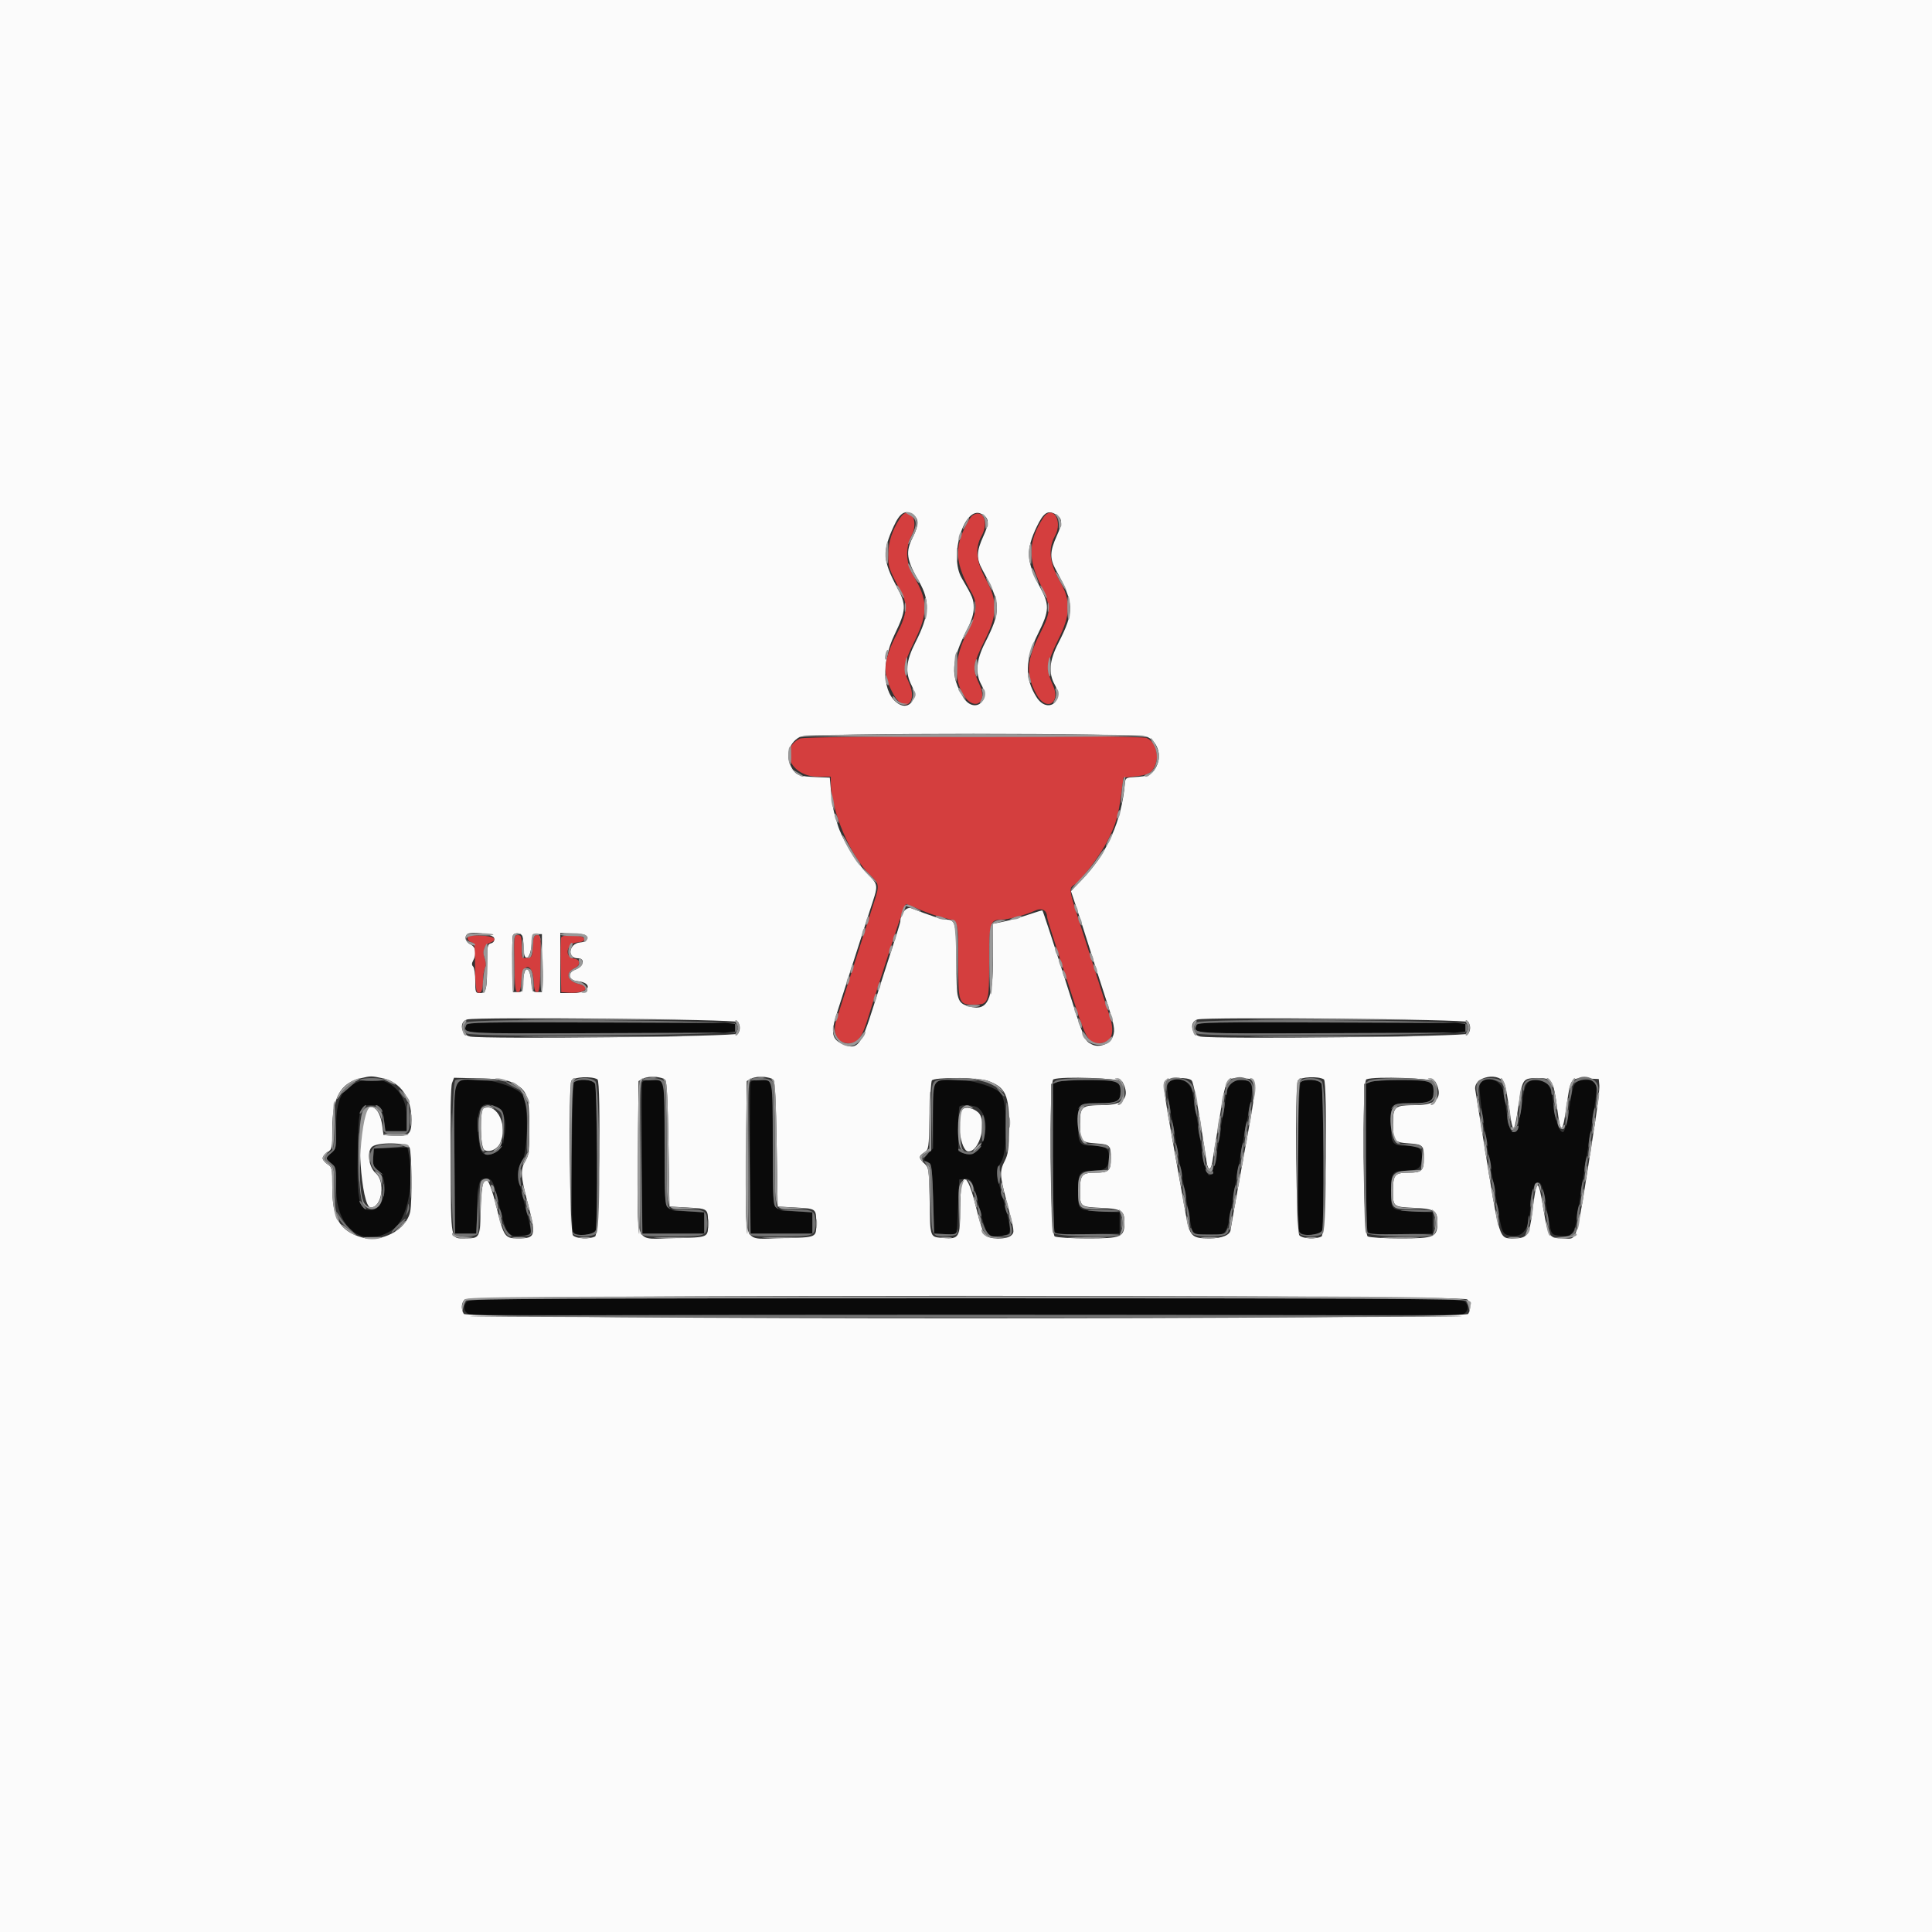 <svg xmlns="http://www.w3.org/2000/svg" xmlns:xlink="http://www.w3.org/1999/xlink" id="svg" width="400" height="400" viewBox="0, 0, 400,400"><rect x="0" y="0" width="400" height="400" fill="#333333" stroke="none"/><g id="svgg"><path id="path0" d="M0.000 200.000 L 0.000 400.000 200.000 400.000 L 400.000 400.000 400.000 200.000 L 400.000 0.000 200.000 0.000 L 0.000 0.000 0.000 200.000 M189.111 106.623 C 190.273 107.436,190.241 108.751,189.000 111.200 C 187.437 114.285,187.652 115.845,190.270 120.401 C 192.597 124.450,192.430 127.294,189.531 133.000 C 187.556 136.887,187.355 139.241,188.764 141.958 C 190.119 144.572,188.286 147.106,186.038 145.726 C 182.733 143.696,182.359 137.305,185.200 131.400 C 187.667 126.273,187.713 125.287,185.660 121.466 C 182.786 116.116,182.681 114.108,185.010 109.016 C 186.354 106.078,187.434 105.448,189.111 106.623 M203.217 106.409 C 204.811 107.262,204.889 108.186,203.604 110.991 C 202.150 114.165,202.110 115.631,203.412 118.000 C 207.272 125.025,207.318 126.427,203.901 133.155 C 202.113 136.677,201.887 139.462,203.200 141.800 C 205.204 145.369,201.505 147.819,199.401 144.316 C 196.726 139.864,196.906 136.828,200.231 130.321 C 201.193 128.438,201.600 127.103,201.600 125.833 C 201.600 124.102,201.370 123.533,199.119 119.700 C 196.404 115.076,199.663 104.507,203.217 106.409 M218.417 106.409 C 219.988 107.250,220.063 108.151,218.793 110.952 C 217.350 114.134,217.312 115.634,218.612 118.000 C 222.425 124.936,222.476 126.581,219.085 133.200 C 217.251 136.780,217.035 139.369,218.371 141.749 C 220.407 145.373,216.780 147.822,214.582 144.308 C 212.110 140.358,212.206 136.651,214.919 131.183 C 217.292 126.402,217.332 125.248,215.260 121.434 C 212.480 116.318,212.360 113.778,214.674 109.000 C 216.034 106.193,216.896 105.595,218.417 106.409 M237.613 152.607 C 239.900 153.790,240.632 156.758,239.211 159.089 C 238.381 160.450,237.712 160.724,234.800 160.895 C 233.116 160.993,232.993 161.078,232.898 162.200 C 232.240 169.939,229.216 176.708,223.987 182.149 L 221.729 184.498 222.819 187.749 C 223.419 189.537,224.675 193.430,225.610 196.400 C 226.545 199.370,227.989 203.870,228.818 206.400 C 230.736 212.255,230.925 213.218,230.419 214.550 C 229.816 216.136,227.570 217.012,226.081 216.242 C 224.493 215.421,224.661 215.829,220.391 202.400 C 218.003 194.890,215.950 188.647,215.822 188.500 C 215.773 188.446,214.489 188.829,212.967 189.353 C 211.445 189.877,209.165 190.519,207.900 190.781 L 205.600 191.257 205.600 198.042 C 205.600 207.150,204.494 209.446,200.632 208.358 C 198.156 207.661,198.000 207.103,198.000 198.984 C 198.000 191.105,197.825 190.400,195.870 190.400 C 195.110 190.400,192.451 189.529,188.701 188.053 C 187.656 187.642,186.400 189.148,186.400 190.812 C 186.400 190.986,185.528 193.799,184.461 197.064 C 183.395 200.329,181.760 205.430,180.827 208.400 C 178.294 216.470,177.523 217.447,174.637 216.241 C 172.167 215.209,171.916 213.894,173.353 209.508 C 173.878 207.909,175.250 203.630,176.404 200.000 C 177.557 196.370,179.198 191.266,180.050 188.657 C 181.959 182.816,182.028 183.489,179.206 180.476 C 177.047 178.171,174.221 173.426,173.442 170.800 C 173.279 170.250,172.963 169.170,172.738 168.400 C 172.514 167.630,172.211 165.650,172.065 164.000 L 171.800 161.000 169.200 160.898 C 165.491 160.752,164.872 160.537,163.989 159.089 C 162.538 156.709,163.224 153.867,165.557 152.599 C 167.180 151.717,235.907 151.725,237.613 152.607 M102.321 194.248 C 102.402 194.818,102.183 195.164,101.649 195.303 C 100.922 195.493,100.856 195.863,100.850 199.772 C 100.842 204.904,100.666 205.600,99.373 205.600 C 98.445 205.600,98.400 205.483,98.400 203.080 C 98.400 201.694,98.203 200.363,97.963 200.123 C 97.647 199.807,97.647 199.460,97.963 198.869 C 98.733 197.431,98.496 196.027,97.400 195.527 C 96.443 195.091,96.084 194.050,96.683 193.450 C 97.426 192.707,102.197 193.382,102.321 194.248 M108.157 193.833 C 108.291 194.181,108.400 195.250,108.400 196.209 C 108.400 199.446,109.864 198.730,110.074 195.390 C 110.189 193.567,110.284 193.400,111.200 193.400 L 112.200 193.400 112.200 199.400 L 112.200 205.400 111.200 205.400 C 110.279 205.400,110.184 205.226,110.000 203.203 C 109.700 199.912,108.490 199.820,108.321 203.075 C 108.207 205.256,108.138 205.400,107.200 205.400 L 106.200 205.400 106.088 199.819 C 106.027 196.750,106.066 194.005,106.176 193.719 C 106.455 192.990,107.865 193.071,108.157 193.833 M121.400 194.200 C 121.400 194.813,121.091 195.030,120.079 195.127 C 117.778 195.348,117.337 198.400,119.606 198.400 C 121.241 198.400,120.854 200.095,119.064 200.776 C 117.436 201.395,117.706 202.952,119.470 203.123 C 122.902 203.456,122.160 205.600,118.613 205.600 L 116.000 205.600 116.000 199.382 L 116.000 193.163 118.700 193.282 C 121.094 193.387,121.400 193.491,121.400 194.200 M152.809 211.600 C 153.291 212.364,153.291 213.236,152.809 214.000 C 152.419 214.616,100.518 215.180,97.323 214.603 C 95.433 214.262,94.968 211.539,96.719 211.068 C 98.790 210.510,152.442 211.019,152.809 211.600 M304.009 211.600 C 304.491 212.364,304.491 213.236,304.009 214.000 C 303.619 214.616,251.718 215.180,248.523 214.603 C 246.633 214.262,246.168 211.539,247.919 211.068 C 249.990 210.510,303.642 211.019,304.009 211.600 M79.163 223.229 C 82.917 224.034,85.193 227.276,85.198 231.824 C 85.201 234.774,84.688 235.271,81.793 235.123 L 79.408 235.000 79.096 232.823 C 78.616 229.469,76.802 228.120,75.423 230.089 C 73.601 232.689,74.765 250.000,76.761 250.000 C 79.071 250.000,79.846 244.658,77.791 242.891 C 76.375 241.673,75.909 238.548,76.985 237.472 C 78.038 236.419,84.211 236.499,84.786 237.574 C 85.243 238.428,85.357 248.715,84.933 250.836 C 84.177 254.613,78.935 257.391,74.853 256.179 C 70.367 254.847,68.800 252.190,68.800 245.920 C 68.800 241.852,68.762 241.667,67.800 241.037 C 67.250 240.676,66.800 240.120,66.800 239.800 C 66.800 239.480,67.250 238.924,67.800 238.563 C 68.762 237.933,68.800 237.748,68.804 233.654 C 68.810 227.255,70.519 224.215,74.658 223.243 C 76.780 222.744,76.899 222.744,79.163 223.229 M123.700 223.471 C 124.492 223.937,124.032 255.555,123.226 255.986 C 122.052 256.615,119.345 256.488,118.629 255.771 C 117.954 255.096,117.649 224.770,118.307 223.736 C 118.810 222.945,122.499 222.764,123.700 223.471 M137.748 223.588 C 138.056 223.896,138.264 228.133,138.400 236.919 L 138.600 249.800 142.271 250.004 C 146.628 250.247,146.569 250.203,146.586 253.185 C 146.604 256.291,146.846 256.182,139.623 256.327 C 131.074 256.498,131.968 258.500,132.095 239.479 L 132.200 223.823 133.200 223.296 C 134.314 222.709,137.044 222.884,137.748 223.588 M160.148 223.588 C 160.456 223.896,160.664 228.133,160.800 236.919 L 161.000 249.800 164.671 250.004 C 169.028 250.247,168.969 250.203,168.986 253.185 C 169.004 256.291,169.246 256.182,162.023 256.327 C 153.474 256.498,154.368 258.500,154.495 239.479 L 154.600 223.823 155.600 223.296 C 156.714 222.709,159.444 222.884,160.148 223.588 M274.100 223.471 C 274.892 223.937,274.432 255.555,273.626 255.986 C 272.452 256.615,269.745 256.488,269.029 255.771 C 268.354 255.096,268.049 224.770,268.707 223.736 C 269.210 222.945,272.899 222.764,274.100 223.471 M106.195 224.200 C 109.154 225.685,109.600 226.884,109.599 233.359 C 109.597 238.291,109.497 239.165,108.799 240.310 C 107.723 242.074,107.789 243.489,109.197 248.846 C 111.067 255.956,110.950 256.400,107.196 256.400 C 104.551 256.400,104.293 256.028,102.847 250.139 C 100.869 242.078,99.740 242.180,99.531 250.438 C 99.383 256.300,99.337 256.388,96.400 256.388 C 93.209 256.388,93.414 257.431,93.286 240.477 C 93.213 230.689,93.320 224.937,93.588 224.231 L 94.004 223.138 99.302 223.269 C 103.623 223.376,104.894 223.548,106.195 224.200 M204.526 223.780 C 208.220 225.097,208.967 226.748,208.907 233.458 C 208.866 237.929,208.735 238.959,208.030 240.342 C 206.945 242.467,206.978 243.287,208.361 248.567 C 210.086 255.150,210.074 255.069,209.372 255.771 C 208.465 256.678,204.724 256.629,203.913 255.700 C 203.577 255.315,202.786 252.861,202.155 250.246 C 200.191 242.099,198.800 242.089,198.800 250.220 C 198.800 256.207,198.587 256.581,195.328 256.311 C 192.480 256.074,192.617 256.440,192.472 248.667 C 192.348 241.991,192.317 241.774,191.372 240.884 C 190.158 239.740,190.156 239.379,191.355 238.593 C 192.289 237.980,192.313 237.819,192.464 231.083 C 192.549 227.298,192.760 223.975,192.933 223.700 C 193.380 222.990,202.487 223.052,204.526 223.780 M232.386 223.974 C 234.081 227.140,232.692 228.800,228.349 228.800 C 223.924 228.800,223.598 229.071,223.606 232.729 C 223.614 236.254,223.821 236.508,226.868 236.724 C 229.802 236.932,229.986 237.114,229.994 239.820 C 230.002 242.396,229.560 242.800,226.734 242.800 C 223.958 242.800,223.597 243.246,223.606 246.674 C 223.614 249.830,223.670 249.874,227.864 250.071 C 232.219 250.275,232.800 250.626,232.800 253.049 C 232.800 256.150,232.230 256.400,225.174 256.400 C 221.785 256.400,218.809 256.219,218.374 255.986 C 217.402 255.466,217.136 223.854,218.100 223.465 C 219.781 222.787,231.983 223.221,232.386 223.974 M246.731 223.717 C 247.119 224.184,248.062 229.102,249.203 236.600 C 249.437 238.140,249.720 239.985,249.832 240.700 C 249.945 241.415,250.200 242.000,250.400 242.000 C 250.600 242.000,250.861 241.415,250.981 240.700 C 251.100 239.985,251.734 236.111,252.390 232.090 C 253.902 222.819,253.733 223.133,257.124 223.282 C 260.607 223.435,260.588 222.413,257.419 239.804 C 255.978 247.707,254.800 254.313,254.800 254.486 C 254.800 255.660,253.099 256.400,250.400 256.400 C 246.720 256.400,246.311 255.980,245.495 251.362 C 245.149 249.403,243.921 242.545,242.766 236.122 C 241.025 226.445,240.754 224.338,241.182 223.822 C 241.837 223.033,246.096 222.952,246.731 223.717 M297.186 223.974 C 298.881 227.140,297.492 228.800,293.149 228.800 C 288.724 228.800,288.398 229.071,288.406 232.729 C 288.414 236.254,288.621 236.508,291.668 236.724 C 294.602 236.932,294.786 237.114,294.794 239.820 C 294.802 242.396,294.360 242.800,291.534 242.800 C 288.758 242.800,288.397 243.246,288.406 246.674 C 288.414 249.830,288.470 249.874,292.664 250.071 C 297.019 250.275,297.600 250.626,297.600 253.049 C 297.600 256.150,297.030 256.400,289.974 256.400 C 286.585 256.400,283.609 256.219,283.174 255.986 C 282.202 255.466,281.936 223.854,282.900 223.465 C 284.581 222.787,296.783 223.221,297.186 223.974 M311.535 224.500 C 311.753 225.215,312.147 227.330,312.410 229.200 C 313.243 235.112,313.476 235.036,314.442 228.535 C 315.225 223.274,315.270 223.215,318.520 223.206 C 321.329 223.199,321.637 223.692,322.381 229.400 C 323.121 235.067,323.510 234.913,324.394 228.600 C 325.141 223.263,325.229 223.145,328.356 223.283 L 331.000 223.400 331.125 224.691 C 331.193 225.400,330.774 229.000,330.193 232.691 C 326.074 258.857,326.765 256.383,323.576 256.394 C 320.740 256.403,320.497 256.040,319.568 250.405 C 318.448 243.615,318.135 243.709,317.217 251.110 C 316.637 255.787,316.193 256.400,313.387 256.400 C 310.328 256.400,310.536 257.067,307.220 236.600 C 306.328 231.100,305.526 226.152,305.437 225.604 C 304.983 222.821,310.706 221.785,311.535 224.500 M100.100 229.457 C 99.303 229.792,99.412 237.346,100.224 238.020 C 101.083 238.733,102.838 238.073,103.486 236.793 C 105.277 233.252,102.970 228.251,100.100 229.457 M199.299 229.661 C 197.845 231.115,198.845 238.400,200.498 238.400 C 202.887 238.400,204.454 232.054,202.500 230.293 C 201.495 229.388,199.889 229.071,199.299 229.661 M303.771 269.029 C 304.497 269.754,304.580 270.916,303.986 272.026 C 303.334 273.245,96.666 273.245,96.014 272.026 C 95.420 270.916,95.503 269.754,96.229 269.029 C 97.192 268.065,302.808 268.065,303.771 269.029 " stroke="none" fill="#fbfbfb" fill-rule="evenodd"></path><path id="path1" d="M96.546 212.197 C 95.828 214.068,94.922 214.012,124.488 213.903 L 152.200 213.800 152.200 212.800 L 152.200 211.800 124.488 211.697 C 100.106 211.607,96.749 211.667,96.546 212.197 M247.746 212.197 C 247.028 214.068,246.122 214.012,275.688 213.903 L 303.400 213.800 303.400 212.800 L 303.400 211.800 275.688 211.697 C 251.306 211.607,247.949 211.667,247.746 212.197 M74.000 224.048 C 70.702 225.359,69.600 227.690,69.600 233.351 C 69.600 237.772,69.563 237.971,68.600 238.729 C 68.050 239.161,67.600 239.643,67.600 239.800 C 67.600 239.957,68.050 240.439,68.600 240.871 C 69.560 241.626,69.600 241.838,69.602 246.129 C 69.606 254.573,75.366 258.697,81.345 254.537 C 84.275 252.498,85.799 245.253,84.621 238.969 L 84.358 237.569 80.879 237.685 L 77.400 237.800 77.272 239.596 C 77.161 241.163,77.288 241.505,78.272 242.290 C 80.761 244.274,79.652 250.533,76.812 250.533 C 74.262 250.533,73.882 248.823,74.068 238.187 C 74.220 229.479,74.421 228.800,76.847 228.800 C 78.685 228.800,79.221 229.455,79.543 232.093 L 79.800 234.200 82.000 234.200 L 84.200 234.200 84.200 231.170 C 84.200 225.408,79.258 221.958,74.000 224.048 M94.489 224.092 C 94.106 224.555,94.015 228.241,94.095 240.047 L 94.200 255.400 96.400 255.400 L 98.600 255.400 98.806 250.200 C 99.029 244.544,99.185 244.000,100.575 244.000 C 101.930 244.000,102.183 244.513,103.411 249.762 C 104.756 255.512,105.272 256.209,107.916 255.846 C 110.358 255.511,110.306 255.846,108.810 250.098 C 106.979 243.064,106.920 242.323,108.052 240.504 C 109.311 238.480,109.477 229.073,108.292 226.904 C 106.850 224.266,96.154 222.087,94.489 224.092 M118.880 224.080 C 118.372 224.588,118.148 253.679,118.643 254.967 C 119.067 256.073,123.040 255.847,123.348 254.700 C 123.780 253.087,123.631 225.206,123.186 224.374 C 122.705 223.475,119.691 223.269,118.880 224.080 M132.983 224.101 C 132.877 224.377,132.837 231.532,132.895 240.001 L 133.000 255.400 139.400 255.400 L 145.800 255.400 145.800 253.200 L 145.800 251.000 142.359 250.800 C 137.218 250.501,137.600 251.594,137.600 237.184 C 137.600 230.409,137.491 224.581,137.357 224.233 C 137.052 223.438,133.280 223.325,132.983 224.101 M155.383 224.101 C 155.277 224.377,155.237 231.532,155.295 240.001 L 155.400 255.400 161.800 255.400 L 168.200 255.400 168.200 253.200 L 168.200 251.000 164.759 250.800 C 159.618 250.501,160.000 251.594,160.000 237.184 C 160.000 230.409,159.891 224.581,159.757 224.233 C 159.452 223.438,155.680 223.325,155.383 224.101 M193.700 224.037 C 193.341 224.412,193.200 226.425,193.200 231.158 L 193.200 237.756 192.107 238.897 C 191.008 240.044,191.096 240.403,192.600 240.926 C 192.836 241.008,193.082 243.999,193.200 248.233 L 193.400 255.400 195.700 255.520 C 196.965 255.586,198.022 255.586,198.049 255.520 C 198.076 255.454,198.211 252.880,198.349 249.800 L 198.600 244.200 199.634 244.080 C 201.079 243.912,201.360 244.415,202.596 249.387 C 204.281 256.171,204.413 256.338,207.617 255.797 C 209.652 255.453,209.656 255.522,207.031 245.880 C 206.204 242.841,206.231 242.309,207.300 240.512 C 208.684 238.187,208.661 228.446,207.267 226.491 C 205.623 224.188,195.336 222.326,193.700 224.037 M218.900 224.012 L 218.000 224.374 218.006 239.487 C 218.009 247.799,218.158 254.830,218.336 255.110 C 218.582 255.498,220.242 255.594,225.230 255.510 L 231.800 255.400 231.800 253.200 L 231.800 251.000 228.000 250.800 C 223.097 250.542,223.200 250.631,223.200 246.656 C 223.200 242.740,223.444 242.400,226.251 242.400 C 228.807 242.400,229.600 241.734,229.600 239.586 C 229.600 237.742,228.873 237.200,226.400 237.200 C 223.452 237.200,223.200 236.858,223.200 232.866 C 223.200 228.512,223.303 228.400,227.306 228.400 C 231.324 228.400,232.000 228.051,232.000 225.976 C 232.000 224.631,231.839 224.319,230.974 223.990 C 229.695 223.504,220.121 223.522,218.900 224.012 M242.040 223.967 C 241.396 224.374,241.501 225.575,242.812 232.800 C 243.271 235.330,243.816 238.345,244.023 239.500 C 244.230 240.655,244.580 242.590,244.800 243.800 C 245.020 245.010,245.380 246.990,245.600 248.200 C 245.820 249.410,246.171 251.393,246.380 252.606 C 246.902 255.633,246.857 255.600,250.400 255.600 C 254.324 255.600,253.820 256.524,255.640 246.000 C 256.077 243.470,256.607 240.455,256.817 239.300 C 257.028 238.145,257.366 236.255,257.568 235.100 C 257.771 233.945,258.221 231.650,258.568 230.000 C 259.721 224.520,259.463 223.600,256.767 223.600 C 255.129 223.600,254.102 224.803,253.806 227.071 C 253.667 228.132,253.400 229.810,253.211 230.800 C 253.022 231.790,252.667 233.950,252.423 235.600 C 250.898 245.897,249.863 245.897,248.426 235.600 C 248.165 233.730,247.792 231.390,247.598 230.400 C 247.404 229.410,247.135 227.747,246.999 226.705 C 246.637 223.921,244.219 222.587,242.040 223.967 M269.280 224.080 C 268.772 224.588,268.548 253.679,269.043 254.967 C 269.467 256.073,273.440 255.847,273.748 254.700 C 274.180 253.087,274.031 225.206,273.586 224.374 C 273.105 223.475,270.091 223.269,269.280 224.080 M283.700 224.012 L 282.800 224.374 282.806 239.487 C 282.809 247.799,282.958 254.830,283.136 255.110 C 283.382 255.498,285.042 255.594,290.030 255.510 L 296.600 255.400 296.600 253.200 L 296.600 251.000 292.800 250.800 C 287.897 250.542,288.000 250.631,288.000 246.656 C 288.000 242.740,288.244 242.400,291.051 242.400 C 293.607 242.400,294.400 241.734,294.400 239.586 C 294.400 237.742,293.673 237.200,291.200 237.200 C 288.252 237.200,288.000 236.858,288.000 232.866 C 288.000 228.512,288.103 228.400,292.106 228.400 C 296.124 228.400,296.800 228.051,296.800 225.976 C 296.800 224.631,296.639 224.319,295.774 223.990 C 294.495 223.504,284.921 223.522,283.700 224.012 M306.422 223.978 C 305.888 224.316,307.254 234.597,309.190 244.800 C 309.378 245.790,309.749 247.950,310.014 249.600 C 310.916 255.217,311.051 255.536,312.642 255.834 C 315.373 256.347,316.800 254.260,316.800 249.753 C 316.800 247.469,317.665 244.800,318.404 244.800 C 319.187 244.800,319.381 245.459,320.560 252.123 C 321.205 255.770,321.099 255.611,323.067 255.864 C 325.252 256.145,325.963 255.447,326.403 252.593 C 326.866 249.586,327.550 245.260,328.014 242.400 C 328.211 241.190,328.571 238.940,328.814 237.400 C 329.058 235.860,329.432 233.520,329.646 232.200 C 330.978 223.982,330.928 223.600,328.525 223.600 C 326.156 223.600,325.767 224.058,325.230 227.482 C 324.515 232.039,323.962 234.400,323.609 234.400 C 322.733 234.400,321.985 231.937,321.381 227.071 C 321.091 224.726,320.084 223.600,318.276 223.600 C 316.040 223.600,315.689 224.178,315.000 229.000 C 314.259 234.187,314.198 234.400,313.455 234.400 C 312.726 234.400,312.405 233.575,311.974 230.600 C 311.783 229.280,311.510 227.390,311.366 226.400 C 311.000 223.863,308.522 222.649,306.422 223.978 M102.926 229.260 C 105.807 230.776,104.780 238.306,101.600 238.983 C 99.788 239.368,99.264 238.486,98.980 234.570 C 98.588 229.175,99.763 227.595,102.926 229.260 M202.484 229.345 C 205.877 231.923,203.309 240.336,199.598 238.799 L 198.400 238.303 198.400 233.818 C 198.400 231.351,198.520 229.213,198.667 229.067 C 199.126 228.608,201.767 228.801,202.484 229.345 M96.626 269.571 C 95.756 270.532,96.101 271.826,97.313 272.151 C 98.473 272.462,301.527 272.462,302.687 272.151 C 303.899 271.826,304.244 270.532,303.374 269.571 C 302.688 268.813,300.896 268.800,200.000 268.800 C 99.104 268.800,97.312 268.813,96.626 269.571 " stroke="none" fill="#0a0a0a" fill-rule="evenodd"></path><path id="path2" d="M186.321 107.300 C 184.681 109.885,183.922 112.237,183.906 114.783 C 183.889 117.463,183.984 117.738,186.591 122.600 C 187.992 125.213,187.784 127.173,185.673 131.267 C 182.757 136.921,182.629 139.592,185.070 143.900 C 187.265 147.772,190.086 145.487,188.201 141.364 C 186.857 138.426,186.974 137.593,189.447 132.506 C 192.211 126.821,192.132 124.237,189.034 119.055 C 187.533 116.544,187.413 113.422,188.721 110.916 C 190.413 107.674,188.200 104.339,186.321 107.300 M201.356 106.706 C 201.112 106.868,200.578 107.630,200.170 108.400 C 197.493 113.457,197.725 116.665,201.208 122.794 C 202.495 125.059,202.244 126.980,200.102 131.232 C 197.676 136.051,197.422 140.350,199.366 143.700 C 201.452 147.295,204.584 145.746,202.885 141.959 C 201.233 138.278,201.289 137.835,204.141 132.015 C 206.528 127.143,206.519 124.303,204.100 119.919 C 202.091 116.278,201.809 113.477,203.200 111.000 C 204.801 108.150,203.555 105.251,201.356 106.706 M215.921 107.300 C 212.896 112.068,212.774 115.652,215.452 121.084 C 217.650 125.543,217.645 126.606,215.409 131.000 C 212.478 136.758,212.300 139.649,214.621 143.800 C 216.654 147.436,219.732 145.553,217.957 141.759 C 216.549 138.751,216.728 137.199,219.013 132.602 C 221.750 127.095,221.808 124.428,219.285 120.051 C 217.279 116.574,216.982 113.525,218.400 111.000 C 220.197 107.800,217.838 104.278,215.921 107.300 M165.600 152.918 C 161.134 155.176,163.772 160.795,169.300 160.799 L 172.000 160.800 172.000 161.980 C 172.000 167.735,176.143 177.456,180.192 181.200 C 182.020 182.891,182.089 183.307,181.066 186.481 C 180.549 188.086,179.350 191.830,178.402 194.800 C 176.723 200.061,173.998 208.557,173.198 211.028 C 172.231 214.012,173.260 216.000,175.771 216.000 C 177.620 216.000,178.475 214.832,179.805 210.485 C 180.392 208.568,181.376 205.470,181.993 203.600 C 182.609 201.730,184.050 197.275,185.194 193.700 C 186.338 190.125,187.413 187.200,187.582 187.200 C 187.751 187.200,189.039 187.707,190.445 188.327 C 191.850 188.947,193.990 189.690,195.200 189.978 C 198.555 190.779,198.400 190.341,198.400 198.987 C 198.400 207.828,198.462 208.000,201.670 208.000 C 204.702 208.000,204.800 207.723,204.800 199.130 C 204.800 190.994,204.971 190.400,207.312 190.400 C 208.713 190.400,212.427 189.415,214.202 188.572 C 215.684 187.869,216.747 188.400,216.787 189.864 C 216.794 190.119,217.677 192.999,218.748 196.264 C 219.820 199.529,221.551 204.858,222.596 208.106 C 224.780 214.898,225.452 216.000,227.413 216.000 C 230.206 216.000,230.975 213.937,229.640 210.027 C 229.222 208.802,227.939 204.830,226.789 201.200 C 225.640 197.570,224.002 192.466,223.150 189.857 C 221.370 184.408,221.301 183.788,222.411 183.194 C 223.751 182.477,227.854 177.008,229.403 173.873 C 231.096 170.446,231.511 169.010,232.138 164.400 L 232.600 161.000 234.800 160.767 C 237.634 160.467,238.301 160.151,239.015 158.771 C 240.155 156.567,239.312 153.527,237.355 152.783 C 235.712 152.158,166.845 152.288,165.600 152.918 M96.800 194.219 C 96.800 194.580,97.148 194.966,97.573 195.077 C 98.282 195.262,98.346 195.677,98.356 200.103 C 98.362 202.756,98.538 205.098,98.748 205.308 C 99.479 206.039,100.000 205.141,100.000 203.150 C 100.000 202.049,100.180 200.811,100.400 200.400 C 100.670 199.896,100.662 199.290,100.378 198.542 C 99.795 197.009,100.228 195.646,101.444 195.183 C 103.237 194.501,102.326 193.808,99.468 193.682 C 97.214 193.582,96.800 193.665,96.800 194.219 M106.489 199.500 C 106.582 204.429,106.699 205.400,107.200 205.400 C 107.646 205.400,107.832 204.834,107.923 203.200 C 108.142 199.273,110.276 199.207,110.481 203.121 C 110.570 204.827,110.751 205.400,111.200 205.400 C 111.701 205.400,111.818 204.429,111.911 199.500 C 112.017 193.852,111.988 193.600,111.231 193.600 C 110.549 193.600,110.423 193.916,110.320 195.900 C 110.206 198.077,110.141 198.207,109.100 198.327 C 108.007 198.452,108.000 198.438,108.000 196.027 C 108.000 193.856,107.914 193.600,107.189 193.600 C 106.407 193.600,106.382 193.804,106.489 199.500 M116.183 194.100 C 116.069 194.397,116.026 197.061,116.088 200.020 L 116.200 205.400 117.762 205.528 C 120.793 205.776,122.723 204.336,120.100 203.784 C 117.493 203.235,116.862 201.460,118.923 200.473 C 120.256 199.833,120.226 198.662,118.871 198.469 C 116.730 198.164,117.268 195.309,119.502 195.124 C 120.512 195.040,121.000 194.804,121.000 194.400 C 121.000 193.576,116.492 193.295,116.183 194.100 " stroke="none" fill="#d43e3e" fill-rule="evenodd"></path><path id="path3" d="M188.300 106.659 C 189.852 107.424,189.980 108.486,188.800 110.800 C 187.666 113.023,187.839 113.369,189.000 111.200 C 190.555 108.297,189.933 105.974,187.611 106.009 C 187.275 106.014,187.585 106.307,188.300 106.659 M203.520 106.880 C 203.784 107.144,204.005 107.909,204.012 108.580 C 204.023 109.626,204.084 109.697,204.444 109.078 C 204.853 108.376,204.017 106.400,203.311 106.400 C 203.162 106.400,203.256 106.616,203.520 106.880 M218.720 106.880 C 218.984 107.144,219.205 107.909,219.212 108.580 C 219.223 109.626,219.284 109.697,219.644 109.078 C 220.053 108.376,219.217 106.400,218.511 106.400 C 218.362 106.400,218.456 106.616,218.720 106.880 M199.800 108.400 C 199.459 109.060,199.269 109.600,199.379 109.600 C 199.489 109.600,199.859 109.060,200.200 108.400 C 200.541 107.740,200.731 107.200,200.621 107.200 C 200.511 107.200,200.141 107.740,199.800 108.400 M198.600 110.800 C 198.450 111.273,198.417 111.750,198.527 111.860 C 198.637 111.970,198.850 111.673,199.000 111.200 C 199.150 110.727,199.183 110.250,199.073 110.140 C 198.963 110.030,198.750 110.327,198.600 110.800 M183.397 113.700 C 183.259 114.635,183.306 115.831,183.502 116.357 C 183.776 117.090,183.869 116.694,183.900 114.657 C 183.946 111.605,183.760 111.251,183.397 113.700 M213.049 113.700 C 212.917 114.415,212.971 115.540,213.170 116.200 C 213.479 117.226,213.536 117.037,213.566 114.900 C 213.604 112.142,213.417 111.709,213.049 113.700 M198.120 114.800 C 198.120 116.010,198.195 116.505,198.287 115.900 C 198.378 115.295,198.378 114.305,198.287 113.700 C 198.195 113.095,198.120 113.590,198.120 114.800 M188.016 116.765 C 187.995 117.506,190.005 120.928,190.292 120.641 C 190.414 120.519,190.302 120.164,190.042 119.851 C 189.783 119.539,189.225 118.589,188.801 117.741 C 188.378 116.894,188.025 116.454,188.016 116.765 M213.600 117.953 C 213.600 118.496,214.725 120.800,214.990 120.800 C 215.161 120.800,214.049 117.940,213.758 117.633 C 213.671 117.542,213.600 117.686,213.600 117.953 M219.466 120.378 C 220.077 121.466,220.649 122.284,220.737 122.196 C 220.927 122.006,218.859 118.400,218.560 118.400 C 218.447 118.400,218.854 119.290,219.466 120.378 M204.678 120.995 C 205.044 121.762,205.414 122.319,205.501 122.232 C 205.684 122.049,204.470 119.600,204.196 119.600 C 204.095 119.600,204.312 120.228,204.678 120.995 M185.600 121.390 C 185.600 121.495,185.959 122.170,186.399 122.890 C 187.338 124.431,187.469 124.081,186.590 122.380 C 186.041 121.319,185.600 120.878,185.600 121.390 M215.878 122.595 C 216.244 123.362,216.614 123.919,216.701 123.832 C 216.884 123.649,215.670 121.200,215.396 121.200 C 215.295 121.200,215.512 121.828,215.878 122.595 M205.800 125.800 C 205.800 127.408,205.932 128.516,206.094 128.262 C 206.256 128.008,206.388 126.900,206.388 125.800 C 206.388 124.700,206.256 123.592,206.094 123.338 C 205.932 123.084,205.800 124.192,205.800 125.800 M220.983 125.728 C 220.992 127.375,221.132 128.515,221.294 128.261 C 221.665 127.679,221.638 124.440,221.255 123.467 C 221.096 123.064,220.974 124.081,220.983 125.728 M191.365 126.000 C 191.365 127.594,191.493 128.544,191.654 128.135 C 191.813 127.731,191.944 126.770,191.944 126.000 C 191.944 125.230,191.813 124.269,191.654 123.865 C 191.493 123.456,191.365 124.406,191.365 126.000 M201.714 125.800 C 201.717 126.900,201.795 127.303,201.887 126.695 C 201.979 126.086,201.977 125.186,201.882 124.695 C 201.787 124.203,201.711 124.700,201.714 125.800 M187.301 125.800 C 187.305 126.680,187.387 126.993,187.483 126.495 C 187.579 125.998,187.575 125.278,187.475 124.895 C 187.375 124.513,187.296 124.920,187.301 125.800 M216.901 125.800 C 216.905 126.680,216.987 126.993,217.083 126.495 C 217.179 125.998,217.175 125.278,217.075 124.895 C 216.975 124.513,216.896 124.920,216.901 125.800 M200.300 130.100 C 199.701 131.224,199.286 132.219,199.378 132.312 C 199.471 132.404,200.020 131.544,200.600 130.400 C 201.180 129.256,201.594 128.261,201.522 128.188 C 201.449 128.116,200.899 128.976,200.300 130.100 M213.582 133.845 C 213.340 134.480,213.055 135.540,212.948 136.200 C 212.841 136.860,213.111 136.412,213.548 135.204 C 213.985 133.997,214.270 132.937,214.182 132.849 C 214.094 132.761,213.824 133.209,213.582 133.845 M183.473 134.953 C 183.323 135.345,183.211 135.966,183.225 136.333 C 183.242 136.775,183.381 136.674,183.637 136.034 C 183.849 135.503,183.961 134.882,183.885 134.654 C 183.809 134.427,183.624 134.561,183.473 134.953 M197.843 135.433 C 197.503 136.317,197.550 140.503,197.906 141.062 C 198.068 141.316,198.200 140.011,198.200 138.162 C 198.200 134.510,198.199 134.504,197.843 135.433 M187.369 137.426 C 187.222 138.211,187.264 139.217,187.463 139.663 C 187.735 140.273,187.833 139.920,187.857 138.237 C 187.894 135.653,187.747 135.408,187.369 137.426 M216.993 137.300 C 216.859 138.015,216.923 139.050,217.134 139.600 C 217.453 140.429,217.521 140.206,217.531 138.300 C 217.544 135.719,217.355 135.366,216.993 137.300 M201.817 137.524 C 201.681 138.143,201.745 139.088,201.960 139.624 C 202.289 140.450,202.353 140.278,202.375 138.500 C 202.403 136.175,202.193 135.809,201.817 137.524 M212.806 139.833 C 212.809 140.255,212.995 140.870,213.218 141.200 C 213.515 141.638,213.552 141.476,213.356 140.600 C 213.027 139.129,212.798 138.810,212.806 139.833 M183.234 140.200 C 183.222 140.640,183.387 141.270,183.600 141.600 C 184.114 142.395,184.114 141.396,183.600 140.200 L 183.256 139.400 183.234 140.200 M188.996 143.085 C 189.133 143.572,189.044 144.382,188.800 144.885 C 188.375 145.761,188.383 145.767,188.978 145.024 C 189.704 144.117,189.746 143.626,189.168 142.800 C 188.837 142.328,188.801 142.389,188.996 143.085 M198.409 142.700 C 198.414 142.865,198.785 143.450,199.233 144.000 L 200.048 145.000 199.414 143.700 C 198.811 142.465,198.389 142.045,198.409 142.700 M203.379 143.135 C 203.525 143.594,203.425 144.382,203.157 144.885 C 202.714 145.716,202.730 145.750,203.335 145.251 C 204.088 144.629,204.225 142.986,203.557 142.574 C 203.260 142.390,203.202 142.575,203.379 143.135 M218.579 143.135 C 218.725 143.594,218.625 144.382,218.357 144.885 C 217.914 145.716,217.930 145.750,218.535 145.251 C 219.288 144.629,219.425 142.986,218.757 142.574 C 218.460 142.390,218.402 142.575,218.579 143.135 M184.821 144.238 C 184.783 145.041,186.308 146.069,187.267 145.887 C 188.144 145.720,188.137 145.706,187.149 145.654 C 186.557 145.624,185.823 145.207,185.470 144.700 C 185.124 144.205,184.833 143.997,184.821 144.238 M166.138 152.306 C 165.884 152.468,181.842 152.600,201.600 152.600 C 221.358 152.600,237.316 152.468,237.062 152.306 C 236.808 152.144,220.850 152.012,201.600 152.012 C 182.350 152.012,166.392 152.144,166.138 152.306 M238.804 154.100 C 240.146 156.300,239.480 159.603,237.574 160.208 C 237.115 160.354,236.828 160.561,236.936 160.669 C 237.770 161.504,240.001 158.482,239.999 156.520 C 239.997 155.505,238.698 152.800,238.212 152.800 C 238.102 152.800,238.368 153.385,238.804 154.100 M163.467 154.667 C 163.098 155.035,163.142 157.690,163.527 158.296 C 163.701 158.570,163.833 157.810,163.821 156.596 C 163.809 155.389,163.785 154.401,163.767 154.400 C 163.748 154.400,163.613 154.520,163.467 154.667 M164.744 159.976 C 165.264 160.429,165.879 160.800,166.111 160.800 C 166.603 160.800,166.579 160.780,165.000 159.855 L 163.800 159.153 164.744 159.976 M232.676 161.100 C 232.394 161.594,231.918 166.615,232.178 166.356 C 232.414 166.120,233.155 160.800,232.952 160.800 C 232.894 160.800,232.770 160.935,232.676 161.100 M172.075 165.000 C 172.065 165.660,172.211 166.560,172.400 167.000 L 172.744 167.800 172.725 167.000 C 172.714 166.560,172.568 165.660,172.400 165.000 L 172.095 163.800 172.075 165.000 M231.400 168.400 C 231.250 168.873,231.217 169.350,231.327 169.460 C 231.437 169.570,231.650 169.273,231.800 168.800 C 231.950 168.327,231.983 167.850,231.873 167.740 C 231.763 167.630,231.550 167.927,231.400 168.400 M172.812 168.800 C 172.812 169.130,172.987 169.670,173.200 170.000 C 173.545 170.533,173.588 170.533,173.588 170.000 C 173.588 169.670,173.413 169.130,173.200 168.800 C 172.855 168.267,172.812 168.267,172.812 168.800 M229.478 173.805 C 229.112 174.572,228.895 175.200,228.996 175.200 C 229.270 175.200,230.484 172.751,230.301 172.568 C 230.214 172.481,229.844 173.038,229.478 173.805 M174.407 172.920 C 174.388 173.759,177.611 179.198,178.127 179.199 C 178.307 179.200,178.055 178.639,177.567 177.953 C 177.079 177.268,176.170 175.783,175.547 174.653 C 174.924 173.524,174.411 172.744,174.407 172.920 M227.217 177.634 C 226.492 178.753,224.925 180.666,223.734 181.885 C 222.543 183.105,221.636 184.169,221.717 184.250 C 221.798 184.331,222.851 183.363,224.056 182.099 C 226.327 179.718,229.006 176.072,228.706 175.772 C 228.611 175.678,227.941 176.516,227.217 177.634 M179.800 181.200 C 180.659 182.080,181.452 182.800,181.562 182.800 C 181.672 182.800,181.059 182.080,180.200 181.200 C 179.341 180.320,178.548 179.600,178.438 179.600 C 178.328 179.600,178.941 180.320,179.800 181.200 M186.837 188.465 C 186.595 189.161,186.466 189.800,186.552 189.885 C 186.638 189.971,186.901 189.486,187.137 188.808 L 187.567 187.575 189.032 188.188 C 191.026 189.021,191.299 188.930,189.600 188.000 C 187.681 186.950,187.346 187.006,186.837 188.465 M222.412 187.600 C 222.412 187.930,222.587 188.470,222.800 188.800 C 223.145 189.333,223.188 189.333,223.188 188.800 C 223.188 188.470,223.013 187.930,222.800 187.600 C 222.455 187.067,222.412 187.067,222.412 187.600 M179.400 190.400 C 179.250 190.873,179.217 191.350,179.327 191.460 C 179.437 191.570,179.650 191.273,179.800 190.800 C 179.950 190.327,179.983 189.850,179.873 189.740 C 179.763 189.630,179.550 189.927,179.400 190.400 M194.000 190.000 C 194.330 190.213,194.960 190.378,195.400 190.366 L 196.200 190.344 195.400 190.000 C 194.204 189.486,193.205 189.486,194.000 190.000 M209.800 190.000 L 209.000 190.344 209.800 190.366 C 210.240 190.378,210.870 190.213,211.200 190.000 C 211.995 189.486,210.996 189.486,209.800 190.000 M223.212 190.000 C 223.212 190.330,223.387 190.870,223.600 191.200 C 223.945 191.733,223.988 191.733,223.988 191.200 C 223.988 190.870,223.813 190.330,223.600 190.000 C 223.255 189.467,223.212 189.467,223.212 190.000 M197.200 190.791 C 197.686 191.098,197.841 192.629,198.017 198.885 L 198.234 206.600 198.317 198.980 C 198.399 191.420,198.243 190.388,197.020 190.406 C 196.789 190.409,196.870 190.583,197.200 190.791 M205.462 191.131 C 204.894 191.759,204.804 192.910,204.828 199.231 C 204.845 203.720,204.991 206.287,205.200 205.800 C 205.389 205.360,205.556 201.913,205.572 198.140 L 205.600 191.279 207.100 190.881 C 208.594 190.484,208.595 190.483,207.362 190.441 C 206.628 190.417,205.855 190.698,205.462 191.131 M178.600 192.800 C 178.450 193.273,178.417 193.750,178.527 193.860 C 178.637 193.970,178.850 193.673,179.000 193.200 C 179.150 192.727,179.183 192.250,179.073 192.140 C 178.963 192.030,178.750 192.327,178.600 192.800 M96.667 193.467 C 96.082 194.051,96.454 195.096,97.400 195.527 C 97.950 195.778,98.400 195.828,98.400 195.638 C 98.400 195.448,98.040 195.199,97.600 195.084 C 95.419 194.514,96.777 193.533,99.563 193.667 C 101.083 193.740,102.242 193.665,102.140 193.500 C 101.909 193.129,97.034 193.099,96.667 193.467 M106.267 193.467 C 105.898 193.836,105.929 205.109,106.300 205.339 C 106.465 205.441,106.546 202.856,106.480 199.593 C 106.361 193.679,106.363 193.660,107.280 193.485 C 108.112 193.326,108.120 193.304,107.367 193.254 C 106.908 193.225,106.413 193.320,106.267 193.467 M110.284 193.450 C 110.128 193.606,110.000 194.567,110.000 195.587 C 110.000 196.606,109.775 197.679,109.500 197.970 C 109.096 198.398,109.116 198.465,109.600 198.318 C 110.021 198.191,110.236 197.461,110.320 195.868 C 110.424 193.907,110.548 193.600,111.240 193.600 C 112.010 193.600,112.036 193.826,111.920 199.581 C 111.854 202.871,111.940 205.422,112.111 205.250 C 112.910 204.448,112.238 193.406,111.384 193.283 C 110.934 193.219,110.439 193.294,110.284 193.450 M115.999 193.500 C 115.999 193.665,117.124 193.800,118.499 193.800 C 120.691 193.800,120.992 193.892,120.937 194.543 C 120.894 195.057,121.003 195.157,121.290 194.870 C 122.310 193.850,121.268 193.200,118.613 193.200 C 117.176 193.200,116.000 193.335,115.999 193.500 M185.000 194.000 C 184.850 194.473,184.817 194.950,184.927 195.060 C 185.037 195.170,185.250 194.873,185.400 194.400 C 185.550 193.927,185.583 193.450,185.473 193.340 C 185.363 193.230,185.150 193.527,185.000 194.000 M108.046 196.100 C 108.021 197.365,108.140 198.400,108.311 198.400 C 108.481 198.400,108.562 197.635,108.489 196.700 C 108.272 193.898,108.096 193.659,108.046 196.100 M100.341 196.169 C 100.019 196.876,100.020 197.482,100.345 198.415 C 100.590 199.117,100.661 199.896,100.502 200.146 C 100.090 200.793,99.721 205.600,100.083 205.600 C 100.595 205.600,100.815 203.975,100.909 199.500 C 101.008 194.825,100.993 194.738,100.341 196.169 M117.764 196.199 C 117.470 197.373,117.784 198.400,118.436 198.400 C 118.765 198.400,118.752 198.224,118.390 197.788 C 118.002 197.320,117.988 196.944,118.333 196.188 C 118.599 195.603,118.626 195.200,118.399 195.200 C 118.188 195.200,117.902 195.650,117.764 196.199 M184.200 196.400 C 184.050 196.873,184.017 197.350,184.127 197.460 C 184.237 197.570,184.450 197.273,184.600 196.800 C 184.750 196.327,184.783 195.850,184.673 195.740 C 184.563 195.630,184.350 195.927,184.200 196.400 M218.412 196.400 C 218.412 196.730,218.587 197.270,218.800 197.600 C 219.145 198.133,219.188 198.133,219.188 197.600 C 219.188 197.270,219.013 196.730,218.800 196.400 C 218.455 195.867,218.412 195.867,218.412 196.400 M225.612 197.600 C 225.612 197.930,225.787 198.470,226.000 198.800 C 226.345 199.333,226.388 199.333,226.388 198.800 C 226.388 198.470,226.213 197.930,226.000 197.600 C 225.655 197.067,225.612 197.067,225.612 197.600 M119.874 199.161 C 120.017 199.707,119.753 200.075,118.936 200.466 C 116.863 201.460,117.485 203.234,120.100 203.784 C 121.227 204.021,121.595 204.974,120.700 205.335 C 120.308 205.493,120.311 205.544,120.713 205.568 C 122.561 205.682,121.354 203.306,119.470 203.123 C 117.706 202.952,117.436 201.395,119.064 200.776 C 120.352 200.286,120.814 199.702,120.520 198.936 C 120.203 198.110,119.649 198.302,119.874 199.161 M219.212 198.800 C 219.212 199.130,219.387 199.670,219.600 200.000 C 219.945 200.533,219.988 200.533,219.988 200.000 C 219.988 199.670,219.813 199.130,219.600 198.800 C 219.255 198.267,219.212 198.267,219.212 198.800 M176.200 200.400 C 176.050 200.873,176.017 201.350,176.127 201.460 C 176.237 201.570,176.450 201.273,176.600 200.800 C 176.750 200.327,176.783 199.850,176.673 199.740 C 176.563 199.630,176.350 199.927,176.200 200.400 M226.412 200.000 C 226.412 200.330,226.587 200.870,226.800 201.200 C 227.145 201.733,227.188 201.733,227.188 201.200 C 227.188 200.870,227.013 200.330,226.800 200.000 C 226.455 199.467,226.412 199.467,226.412 200.000 M108.210 200.900 C 107.893 201.858,107.802 205.523,108.100 205.339 C 108.265 205.236,108.400 204.160,108.400 202.947 C 108.400 199.861,109.732 199.910,109.924 203.004 C 109.992 204.102,110.172 205.127,110.324 205.281 C 110.476 205.436,110.536 204.536,110.458 203.281 C 110.380 202.027,110.110 200.868,109.858 200.706 C 109.155 200.255,108.393 200.345,108.210 200.900 M220.012 201.200 C 220.012 201.530,220.187 202.070,220.400 202.400 C 220.745 202.933,220.788 202.933,220.788 202.400 C 220.788 202.070,220.613 201.530,220.400 201.200 C 220.055 200.667,220.012 200.667,220.012 201.200 M175.400 202.800 C 175.250 203.273,175.217 203.750,175.327 203.860 C 175.437 203.970,175.650 203.673,175.800 203.200 C 175.950 202.727,175.983 202.250,175.873 202.140 C 175.763 202.030,175.550 202.327,175.400 202.800 M181.800 204.000 C 181.650 204.473,181.617 204.950,181.727 205.060 C 181.837 205.170,182.050 204.873,182.200 204.400 C 182.350 203.927,182.383 203.450,182.273 203.340 C 182.163 203.230,181.950 203.527,181.800 204.000 M181.000 206.400 C 180.850 206.873,180.817 207.350,180.927 207.460 C 181.037 207.570,181.250 207.273,181.400 206.800 C 181.550 206.327,181.583 205.850,181.473 205.740 C 181.363 205.630,181.150 205.927,181.000 206.400 M228.812 207.600 C 228.812 207.930,228.987 208.470,229.200 208.800 C 229.545 209.333,229.588 209.333,229.588 208.800 C 229.588 208.470,229.413 207.930,229.200 207.600 C 228.855 207.067,228.812 207.067,228.812 207.600 M200.000 208.153 C 200.000 208.493,201.905 208.642,202.627 208.359 C 203.174 208.145,202.903 208.048,201.700 208.028 C 200.765 208.013,200.000 208.069,200.000 208.153 M222.412 208.800 C 222.412 209.130,222.587 209.670,222.800 210.000 C 223.145 210.533,223.188 210.533,223.188 210.000 C 223.188 209.670,223.013 209.130,222.800 208.800 C 222.455 208.267,222.412 208.267,222.412 208.800 M173.000 210.400 C 172.850 210.873,172.817 211.350,172.927 211.460 C 173.037 211.570,173.250 211.273,173.400 210.800 C 173.550 210.327,173.583 209.850,173.473 209.740 C 173.363 209.630,173.150 209.927,173.000 210.400 M229.612 210.000 C 229.612 210.330,229.787 210.870,230.000 211.200 C 230.345 211.733,230.388 211.733,230.388 211.200 C 230.388 210.870,230.213 210.330,230.000 210.000 C 229.655 209.467,229.612 209.467,229.612 210.000 M110.700 211.100 C 118.235 211.161,130.565 211.161,138.100 211.100 C 145.635 211.039,139.470 210.989,124.400 210.989 C 109.330 210.989,103.165 211.039,110.700 211.100 M223.212 211.200 C 223.212 211.530,223.387 212.070,223.600 212.400 C 223.945 212.933,223.988 212.933,223.988 212.400 C 223.988 212.070,223.813 211.530,223.600 211.200 C 223.255 210.667,223.212 210.667,223.212 211.200 M261.900 211.100 C 269.435 211.161,281.765 211.161,289.300 211.100 C 296.835 211.039,290.670 210.989,275.600 210.989 C 260.530 210.989,254.365 211.039,261.900 211.100 M95.800 212.000 C 95.503 212.936,95.887 214.400,96.430 214.400 C 96.637 214.400,96.582 214.040,96.307 213.600 C 95.908 212.960,95.908 212.640,96.307 212.000 C 96.582 211.560,96.637 211.200,96.430 211.200 C 96.223 211.200,95.940 211.560,95.800 212.000 M152.493 212.000 C 152.892 212.640,152.892 212.960,152.493 213.600 C 152.218 214.040,152.163 214.400,152.370 214.400 C 152.913 214.400,153.297 212.936,153.000 212.000 C 152.860 211.560,152.577 211.200,152.370 211.200 C 152.163 211.200,152.218 211.560,152.493 212.000 M247.000 212.000 C 246.703 212.936,247.087 214.400,247.630 214.400 C 247.837 214.400,247.782 214.040,247.507 213.600 C 247.108 212.960,247.108 212.640,247.507 212.000 C 247.782 211.560,247.837 211.200,247.630 211.200 C 247.423 211.200,247.140 211.560,247.000 212.000 M303.693 212.000 C 304.092 212.640,304.092 212.960,303.693 213.600 C 303.418 214.040,303.363 214.400,303.570 214.400 C 304.113 214.400,304.497 212.936,304.200 212.000 C 304.060 211.560,303.777 211.200,303.570 211.200 C 303.363 211.200,303.418 211.560,303.693 212.000 M172.446 212.926 C 172.348 215.320,174.983 217.348,176.909 216.362 C 177.999 215.804,179.179 214.397,179.191 213.641 C 179.196 213.333,178.789 213.693,178.287 214.441 C 176.574 216.992,173.372 216.366,172.794 213.367 C 172.545 212.078,172.484 211.999,172.446 212.926 M224.009 213.641 C 224.054 216.463,229.562 217.473,230.329 214.800 C 230.431 214.444,230.140 214.575,229.614 215.122 C 228.261 216.529,226.106 216.217,224.913 214.441 C 224.411 213.693,224.004 213.333,224.009 213.641 M110.700 214.700 C 118.235 214.761,130.565 214.761,138.100 214.700 C 145.635 214.639,139.470 214.589,124.400 214.589 C 109.330 214.589,103.165 214.639,110.700 214.700 M261.900 214.700 C 269.435 214.761,281.765 214.761,289.300 214.700 C 296.835 214.639,290.670 214.589,275.600 214.589 C 260.530 214.589,254.365 214.639,261.900 214.700 M134.500 223.076 C 134.885 223.176,135.515 223.176,135.900 223.076 C 136.285 222.975,135.970 222.893,135.200 222.893 C 134.430 222.893,134.115 222.975,134.500 223.076 M156.900 223.076 C 157.285 223.176,157.915 223.176,158.300 223.076 C 158.685 222.975,158.370 222.893,157.600 222.893 C 156.830 222.893,156.515 222.975,156.900 223.076 M73.600 223.489 C 72.324 223.968,70.762 225.314,70.184 226.432 C 69.356 228.032,69.746 227.906,70.775 226.241 C 71.239 225.489,72.371 224.515,73.307 224.061 C 74.855 223.310,75.040 222.947,73.600 223.489 M79.200 223.289 C 79.310 223.392,80.030 223.782,80.800 224.156 C 81.816 224.648,82.035 224.677,81.600 224.260 C 81.270 223.944,80.550 223.554,80.000 223.393 C 79.450 223.232,79.090 223.185,79.200 223.289 M103.200 223.600 C 104.568 224.038,105.619 224.038,104.600 223.600 C 104.160 223.411,103.440 223.262,103.000 223.268 C 102.357 223.277,102.396 223.343,103.200 223.600 M118.196 224.100 C 118.076 224.595,118.030 231.840,118.094 240.200 L 118.210 255.400 118.305 239.780 C 118.375 228.274,118.526 224.034,118.880 223.680 C 119.245 223.315,119.247 223.200,118.888 223.200 C 118.628 223.200,118.317 223.605,118.196 224.100 M132.480 223.680 C 131.940 224.220,131.774 254.625,132.306 255.462 C 132.468 255.717,132.549 248.921,132.487 240.361 C 132.410 229.872,132.512 224.537,132.801 223.999 C 133.287 223.090,133.178 222.982,132.480 223.680 M137.551 223.874 C 137.854 224.464,138.000 228.751,138.000 237.094 C 138.000 251.419,137.687 250.429,142.180 250.325 L 145.400 250.251 142.000 250.025 L 138.600 249.800 138.400 236.919 C 138.242 226.721,138.086 223.931,137.651 223.519 C 137.189 223.082,137.173 223.138,137.551 223.874 M154.880 223.680 C 154.340 224.220,154.174 254.625,154.706 255.462 C 154.868 255.717,154.949 248.921,154.887 240.361 C 154.810 229.872,154.912 224.537,155.201 223.999 C 155.687 223.090,155.578 222.982,154.880 223.680 M159.951 223.874 C 160.254 224.464,160.400 228.751,160.400 237.094 C 160.400 251.419,160.087 250.429,164.580 250.325 L 167.800 250.251 164.400 250.025 L 161.000 249.800 160.800 236.919 C 160.642 226.721,160.486 223.931,160.051 223.519 C 159.589 223.082,159.573 223.138,159.951 223.874 M201.800 223.378 C 202.020 223.476,202.957 223.751,203.882 223.989 C 204.807 224.227,206.157 224.905,206.882 225.496 C 207.992 226.402,208.074 226.426,207.401 225.645 C 206.355 224.431,204.941 223.723,202.986 223.434 C 202.114 223.304,201.580 223.279,201.800 223.378 M231.200 223.492 C 232.532 223.999,232.903 227.040,231.771 228.171 C 231.426 228.517,231.300 228.800,231.491 228.800 C 232.257 228.800,232.800 227.760,232.800 226.294 C 232.800 224.401,232.201 223.189,231.286 223.232 C 230.732 223.257,230.715 223.307,231.200 223.492 M241.194 223.807 C 240.804 224.277,240.788 224.889,241.125 226.507 L 241.559 228.600 241.361 226.463 C 241.238 225.138,241.340 224.113,241.630 223.763 C 241.888 223.454,242.008 223.200,241.898 223.200 C 241.788 223.200,241.471 223.473,241.194 223.807 M253.982 224.034 C 253.736 224.493,253.640 224.973,253.768 225.101 C 253.895 225.229,254.000 225.136,254.000 224.895 C 254.000 224.654,254.283 224.174,254.629 223.829 C 254.974 223.483,255.071 223.200,254.843 223.200 C 254.615 223.200,254.227 223.575,253.982 224.034 M259.146 223.732 C 259.535 224.203,259.627 225.058,259.466 226.697 C 259.259 228.794,259.275 228.857,259.636 227.400 C 260.149 225.328,259.958 223.513,259.200 223.266 C 258.687 223.098,258.679 223.165,259.146 223.732 M268.596 224.100 C 268.476 224.595,268.430 231.840,268.494 240.200 L 268.610 255.400 268.705 239.780 C 268.775 228.274,268.926 224.034,269.280 223.680 C 269.645 223.315,269.647 223.200,269.288 223.200 C 269.028 223.200,268.717 223.605,268.596 224.100 M296.000 223.492 C 297.332 223.999,297.703 227.040,296.571 228.171 C 296.226 228.517,296.100 228.800,296.291 228.800 C 297.057 228.800,297.600 227.760,297.600 226.294 C 297.600 224.401,297.001 223.189,296.086 223.232 C 295.532 223.257,295.515 223.307,296.000 223.492 M311.021 224.300 C 311.337 224.905,311.610 225.760,311.629 226.200 C 311.648 226.640,311.753 226.777,311.864 226.503 C 312.119 225.873,311.252 223.200,310.793 223.200 C 310.603 223.200,310.706 223.695,311.021 224.300 M320.571 223.829 C 320.917 224.174,321.200 224.654,321.200 224.895 C 321.200 225.136,321.305 225.229,321.432 225.101 C 321.756 224.777,320.864 223.200,320.357 223.200 C 320.129 223.200,320.226 223.483,320.571 223.829 M325.195 224.413 C 324.497 226.096,324.856 226.207,325.649 224.554 C 326.007 223.809,326.163 223.200,325.998 223.200 C 325.832 223.200,325.471 223.746,325.195 224.413 M106.636 224.757 C 107.316 225.171,108.261 226.296,108.736 227.255 C 109.211 228.215,109.600 228.766,109.600 228.480 C 109.601 227.031,107.058 223.997,105.846 224.001 C 105.601 224.002,105.956 224.342,106.636 224.757 M93.381 239.800 C 93.381 248.160,93.434 251.637,93.499 247.526 C 93.564 243.416,93.564 236.576,93.500 232.326 C 93.435 228.077,93.382 231.440,93.381 239.800 M314.633 226.833 C 314.483 227.966,314.441 228.974,314.539 229.072 C 314.637 229.171,314.845 228.328,315.000 227.200 C 315.155 226.072,315.198 225.064,315.094 224.961 C 314.991 224.858,314.784 225.700,314.633 226.833 M247.287 226.400 C 247.283 226.950,247.424 227.850,247.600 228.400 C 248.031 229.744,248.031 228.292,247.600 226.600 C 247.326 225.522,247.294 225.502,247.287 226.400 M321.686 226.800 C 321.683 227.570,321.824 228.650,322.000 229.200 C 322.450 230.604,322.465 229.137,322.023 227.000 L 321.692 225.400 321.686 226.800 M83.834 227.100 C 84.454 228.390,84.800 228.728,84.800 228.044 C 84.800 227.849,84.442 227.264,84.004 226.744 L 83.208 225.800 83.834 227.100 M192.400 231.885 L 192.400 237.770 191.341 238.615 C 190.437 239.335,190.352 239.572,190.760 240.230 C 191.207 240.949,191.222 240.941,190.993 240.103 C 190.802 239.403,190.973 239.104,191.774 238.739 L 192.800 238.272 192.800 232.136 C 192.800 228.761,192.710 226.000,192.600 226.000 C 192.490 226.000,192.400 228.648,192.400 231.885 M253.040 227.640 C 252.893 228.557,252.852 229.385,252.947 229.480 C 253.042 229.576,253.246 228.910,253.400 228.000 C 253.554 227.090,253.596 226.262,253.493 226.160 C 253.390 226.057,253.187 226.723,253.040 227.640 M330.669 227.156 C 330.521 227.895,330.420 228.882,330.444 229.350 C 330.468 229.818,330.647 229.390,330.842 228.400 C 331.037 227.410,331.138 226.423,331.067 226.206 C 330.996 225.990,330.817 226.417,330.669 227.156 M305.872 228.200 C 305.999 229.300,306.169 230.275,306.251 230.367 C 306.532 230.682,306.320 228.199,305.980 227.200 C 305.751 226.526,305.716 226.851,305.872 228.200 M324.233 229.233 C 324.083 230.366,324.041 231.374,324.139 231.472 C 324.237 231.571,324.445 230.728,324.600 229.600 C 324.755 228.472,324.798 227.464,324.694 227.361 C 324.591 227.258,324.384 228.100,324.233 229.233 M69.148 228.100 C 68.938 228.509,68.658 238.301,68.863 238.082 C 69.008 237.927,69.188 235.595,69.263 232.900 C 69.383 228.601,69.361 227.687,69.148 228.100 M312.087 229.000 C 312.083 229.660,312.224 230.650,312.400 231.200 L 312.720 232.200 312.713 231.200 C 312.709 230.650,312.568 229.660,312.400 229.000 L 312.095 227.800 312.087 229.000 M75.229 229.854 C 73.953 231.477,73.953 247.723,75.229 249.346 C 76.811 251.357,79.275 250.137,79.140 247.411 L 79.080 246.200 78.907 247.400 C 78.556 249.824,76.596 250.787,75.423 249.111 C 73.601 246.511,74.765 229.200,76.761 229.200 C 77.598 229.200,78.635 230.261,78.912 231.400 C 79.101 232.175,79.109 232.175,79.154 231.370 C 79.272 229.246,76.538 228.190,75.229 229.854 M99.900 229.232 C 98.719 229.920,98.925 238.400,100.123 238.400 C 100.415 238.400,100.401 238.241,100.080 237.920 C 99.772 237.612,99.600 236.042,99.600 233.547 C 99.600 229.385,99.919 228.801,101.844 229.429 C 102.466 229.632,102.494 229.599,102.000 229.244 C 101.259 228.711,100.799 228.708,99.900 229.232 M199.062 229.531 C 198.074 230.623,198.104 237.278,199.100 238.032 C 199.696 238.482,199.725 238.478,199.300 238.001 C 198.977 237.639,198.800 236.140,198.800 233.769 C 198.800 229.760,199.200 228.919,200.881 229.393 C 201.596 229.595,201.667 229.559,201.200 229.232 C 200.337 228.628,199.813 228.701,199.062 229.531 M223.680 229.280 C 222.434 230.526,223.305 236.833,224.714 236.768 C 225.268 236.743,225.285 236.693,224.800 236.508 C 223.426 235.985,222.996 230.661,224.229 229.429 C 224.574 229.083,224.700 228.800,224.509 228.800 C 224.317 228.800,223.944 229.016,223.680 229.280 M288.480 229.280 C 287.234 230.526,288.105 236.833,289.514 236.768 C 290.068 236.743,290.085 236.693,289.600 236.508 C 288.226 235.985,287.796 230.661,289.029 229.429 C 289.374 229.083,289.500 228.800,289.309 228.800 C 289.117 228.800,288.744 229.016,288.480 229.280 M84.928 231.600 C 84.928 233.030,85.001 233.615,85.089 232.900 C 85.178 232.185,85.178 231.015,85.089 230.300 C 85.001 229.585,84.928 230.170,84.928 231.600 M241.687 229.800 C 241.691 230.240,241.832 231.140,242.000 231.800 C 242.274 232.878,242.306 232.898,242.313 232.000 C 242.317 231.450,242.176 230.550,242.000 230.000 C 241.749 229.216,241.681 229.173,241.687 229.800 M258.600 231.200 C 258.446 232.110,258.404 232.938,258.507 233.040 C 258.610 233.143,258.813 232.477,258.960 231.560 C 259.107 230.643,259.148 229.815,259.053 229.720 C 258.958 229.624,258.754 230.290,258.600 231.200 M248.087 231.400 C 248.083 232.060,248.224 233.050,248.400 233.600 L 248.720 234.600 248.713 233.600 C 248.709 233.050,248.568 232.060,248.400 231.400 L 248.095 230.200 248.087 231.400 M314.060 231.267 C 313.978 232.729,313.588 233.640,313.158 233.374 C 312.961 233.252,312.800 233.343,312.800 233.576 C 312.800 234.291,313.547 234.047,314.011 233.180 C 314.252 232.729,314.375 231.874,314.285 231.280 L 314.120 230.200 314.060 231.267 M208.909 232.400 C 208.909 233.390,208.987 233.795,209.082 233.300 C 209.178 232.805,209.178 231.995,209.082 231.500 C 208.987 231.005,208.909 231.410,208.909 232.400 M252.218 232.618 C 252.065 233.639,252.030 234.563,252.140 234.673 C 252.250 234.783,252.465 234.039,252.618 233.018 C 252.771 231.998,252.806 231.073,252.696 230.963 C 252.586 230.853,252.371 231.598,252.218 232.618 M306.487 232.000 C 306.491 232.550,306.632 233.540,306.800 234.200 L 307.105 235.400 307.113 234.200 C 307.117 233.540,306.976 232.550,306.800 232.000 L 306.480 231.000 306.487 232.000 M322.446 232.051 C 322.421 232.629,322.642 233.303,322.937 233.548 C 323.500 234.015,324.004 233.769,323.994 233.033 C 323.991 232.795,323.820 232.865,323.615 233.189 C 323.211 233.828,323.074 233.626,322.670 231.800 C 322.534 231.187,322.482 231.245,322.446 232.051 M329.869 232.356 C 329.721 233.095,329.620 234.082,329.644 234.550 C 329.668 235.018,329.847 234.590,330.042 233.600 C 330.237 232.610,330.338 231.623,330.267 231.406 C 330.196 231.190,330.017 231.617,329.869 232.356 M242.487 234.200 C 242.491 234.640,242.632 235.540,242.800 236.200 C 243.074 237.278,243.106 237.298,243.113 236.400 C 243.117 235.850,242.976 234.950,242.800 234.400 C 242.549 233.616,242.481 233.573,242.487 234.200 M257.800 235.600 C 257.646 236.510,257.604 237.338,257.707 237.440 C 257.810 237.543,258.013 236.877,258.160 235.960 C 258.307 235.043,258.348 234.215,258.253 234.120 C 258.158 234.024,257.954 234.690,257.800 235.600 M79.462 234.900 C 79.564 235.065,80.706 235.200,82.000 235.200 C 83.294 235.200,84.436 235.065,84.538 234.900 C 84.640 234.735,83.498 234.600,82.000 234.600 C 80.502 234.600,79.360 234.735,79.462 234.900 M248.887 236.600 C 248.883 237.260,249.024 238.250,249.200 238.800 L 249.520 239.800 249.513 238.800 C 249.509 238.250,249.368 237.260,249.200 236.600 L 248.895 235.400 248.887 236.600 M251.455 237.455 C 251.313 238.486,251.274 239.408,251.369 239.502 C 251.463 239.596,251.665 238.839,251.818 237.818 C 251.971 236.798,252.010 235.876,251.904 235.771 C 251.798 235.665,251.596 236.423,251.455 237.455 M103.632 236.477 C 103.614 236.850,103.200 237.435,102.711 237.777 C 102.222 238.120,102.014 238.400,102.249 238.400 C 102.929 238.400,104.103 236.898,103.873 236.323 C 103.733 235.974,103.653 236.025,103.632 236.477 M307.287 236.800 C 307.291 237.350,307.432 238.340,307.600 239.000 L 307.905 240.200 307.913 239.000 C 307.917 238.340,307.776 237.350,307.600 236.800 L 307.280 235.800 307.287 236.800 M328.982 237.782 C 328.829 238.802,328.794 239.727,328.904 239.837 C 329.014 239.947,329.229 239.202,329.382 238.182 C 329.535 237.161,329.570 236.237,329.460 236.127 C 329.350 236.017,329.135 236.761,328.982 237.782 M202.114 237.480 C 201.627 237.986,201.374 238.400,201.552 238.400 C 201.942 238.400,203.398 236.845,203.164 236.677 C 203.074 236.613,202.601 236.974,202.114 237.480 M83.400 237.200 C 84.501 237.673,84.892 237.673,84.600 237.200 C 84.464 236.980,83.958 236.813,83.476 236.828 C 82.631 236.855,82.629 236.869,83.400 237.200 M229.586 239.800 L 229.400 242.200 227.006 242.323 C 223.730 242.491,223.200 243.042,223.200 246.288 C 223.200 250.218,223.402 250.415,227.314 250.320 L 230.600 250.239 227.412 250.101 C 223.725 249.942,223.614 249.842,223.606 246.674 C 223.597 243.238,223.954 242.800,226.765 242.800 C 229.665 242.800,230.089 242.360,229.908 239.532 L 229.771 237.400 229.586 239.800 M294.386 239.800 L 294.200 242.200 291.806 242.323 C 288.530 242.491,288.000 243.042,288.000 246.288 C 288.000 250.218,288.202 250.415,292.114 250.320 L 295.400 250.239 292.212 250.101 C 288.525 249.942,288.414 249.842,288.406 246.674 C 288.397 243.238,288.754 242.800,291.565 242.800 C 294.465 242.800,294.889 242.360,294.708 239.532 L 294.571 237.400 294.386 239.800 M76.509 239.600 C 76.509 240.590,76.587 240.995,76.682 240.500 C 76.778 240.005,76.778 239.195,76.682 238.700 C 76.587 238.205,76.509 238.610,76.509 239.600 M84.962 244.200 C 84.962 247.720,85.024 249.106,85.098 247.281 C 85.172 245.456,85.172 242.576,85.097 240.881 C 85.022 239.186,84.961 240.680,84.962 244.200 M108.730 239.618 C 108.361 240.488,108.131 241.200,108.219 241.200 C 108.513 241.200,109.650 238.751,109.524 238.391 C 109.456 238.196,109.098 238.749,108.730 239.618 M243.287 238.600 C 243.291 239.040,243.432 239.940,243.600 240.600 C 243.874 241.678,243.906 241.698,243.913 240.800 C 243.917 240.250,243.776 239.350,243.600 238.800 C 243.349 238.016,243.281 237.973,243.287 238.600 M67.280 238.880 C 66.538 239.622,66.706 240.320,67.800 241.037 C 68.761 241.666,68.800 241.856,68.800 245.859 C 68.800 249.595,69.428 252.800,70.159 252.800 C 70.269 252.800,70.098 252.176,69.780 251.413 C 69.399 250.502,69.200 248.591,69.200 245.846 C 69.200 241.750,69.178 241.651,68.100 240.858 C 67.131 240.145,67.060 239.950,67.503 239.224 C 68.071 238.295,67.990 238.170,67.280 238.880 M257.000 240.000 C 256.846 240.910,256.804 241.738,256.907 241.840 C 257.010 241.943,257.213 241.277,257.360 240.360 C 257.507 239.443,257.548 238.615,257.453 238.520 C 257.358 238.424,257.154 239.090,257.000 240.000 M191.889 241.228 C 192.216 241.647,192.419 243.983,192.500 248.228 L 192.622 254.600 192.711 248.149 C 192.790 242.416,192.722 241.637,192.100 241.149 C 191.483 240.665,191.458 240.674,191.889 241.228 M249.646 241.251 C 249.576 242.238,250.721 243.070,251.033 242.258 C 251.166 241.911,251.183 241.395,251.069 241.113 C 250.940 240.791,250.851 240.860,250.832 241.300 C 250.814 241.685,250.633 242.000,250.429 242.000 C 250.225 242.000,249.976 241.685,249.876 241.300 C 249.721 240.709,249.686 240.702,249.646 241.251 M308.087 241.600 C 308.091 242.150,308.232 243.140,308.400 243.800 L 308.705 245.000 308.713 243.800 C 308.717 243.140,308.576 242.150,308.400 241.600 L 308.080 240.600 308.087 241.600 M328.269 242.356 C 328.121 243.095,328.020 244.082,328.044 244.550 C 328.068 245.018,328.247 244.590,328.442 243.600 C 328.637 242.610,328.738 241.623,328.667 241.406 C 328.596 241.190,328.417 241.617,328.269 242.356 M107.701 243.000 C 107.705 243.880,107.787 244.193,107.883 243.695 C 107.979 243.198,107.975 242.478,107.875 242.095 C 107.775 241.713,107.696 242.120,107.701 243.000 M206.893 243.200 C 206.893 243.970,206.975 244.285,207.076 243.900 C 207.176 243.515,207.176 242.885,207.076 242.500 C 206.975 242.115,206.893 242.430,206.893 243.200 M78.064 243.042 C 78.428 243.459,78.809 244.250,78.909 244.800 C 79.064 245.650,79.099 245.608,79.146 244.514 C 79.186 243.554,78.972 243.108,78.300 242.756 C 77.440 242.304,77.429 242.317,78.064 243.042 M244.087 243.000 C 244.091 243.440,244.232 244.340,244.400 245.000 C 244.674 246.078,244.706 246.098,244.713 245.200 C 244.717 244.650,244.576 243.750,244.400 243.200 C 244.149 242.416,244.081 242.373,244.087 243.000 M256.200 244.400 C 256.046 245.310,256.004 246.138,256.107 246.240 C 256.210 246.343,256.413 245.677,256.560 244.760 C 256.707 243.843,256.748 243.015,256.653 242.920 C 256.558 242.824,256.354 243.490,256.200 244.400 M99.680 244.480 C 99.348 244.812,99.226 246.506,99.286 249.980 L 99.372 255.000 99.499 250.225 C 99.627 245.455,99.991 244.157,101.085 244.577 C 101.391 244.695,101.532 244.613,101.397 244.395 C 101.065 243.858,100.262 243.898,99.680 244.480 M199.049 244.746 C 198.477 245.378,198.394 246.242,198.501 250.446 L 198.627 255.400 198.714 250.349 C 198.817 244.322,200.030 242.222,201.158 246.120 C 201.402 246.964,201.540 247.124,201.564 246.589 C 201.649 244.677,200.123 243.559,199.049 244.746 M207.206 245.433 C 207.209 245.855,207.395 246.470,207.618 246.800 C 207.915 247.238,207.952 247.076,207.756 246.200 C 207.427 244.729,207.198 244.410,207.206 245.433 M317.875 245.058 C 317.724 245.210,317.611 245.708,317.625 246.167 C 317.648 246.917,317.693 246.901,318.079 246.000 L 318.508 245.000 318.835 246.000 L 319.161 247.000 319.081 246.031 C 318.999 245.052,318.380 244.553,317.875 245.058 M101.628 245.476 C 101.718 246.515,102.344 247.396,102.372 246.524 C 102.387 246.042,102.220 245.536,102.000 245.400 C 101.780 245.264,101.613 245.298,101.628 245.476 M108.056 245.600 C 108.056 245.930,108.211 246.560,108.400 247.000 C 108.617 247.504,108.744 247.578,108.744 247.200 C 108.744 246.870,108.589 246.240,108.400 245.800 C 108.183 245.296,108.056 245.222,108.056 245.600 M308.875 246.600 C 308.886 247.040,309.032 247.940,309.200 248.600 L 309.505 249.800 309.525 248.600 C 309.535 247.940,309.389 247.040,309.200 246.600 L 308.856 245.800 308.875 246.600 M327.382 247.782 C 327.229 248.802,327.194 249.727,327.304 249.837 C 327.414 249.947,327.629 249.202,327.782 248.182 C 327.935 247.161,327.970 246.237,327.860 246.127 C 327.750 246.017,327.535 246.761,327.382 247.782 M244.875 247.800 C 244.886 248.240,245.032 249.140,245.200 249.800 L 245.505 251.000 245.525 249.800 C 245.535 249.140,245.389 248.240,245.200 247.800 L 244.856 247.000 244.875 247.800 M255.400 248.800 C 255.246 249.710,255.204 250.538,255.307 250.640 C 255.410 250.743,255.613 250.077,255.760 249.160 C 255.907 248.243,255.948 247.415,255.853 247.320 C 255.758 247.224,255.554 247.890,255.400 248.800 M201.668 248.000 C 201.688 249.039,202.318 250.746,202.332 249.800 C 202.338 249.360,202.189 248.640,202.000 248.200 C 201.789 247.710,201.661 247.632,201.668 248.000 M319.287 248.400 C 319.291 248.950,319.432 249.940,319.600 250.600 L 319.905 251.800 319.913 250.600 C 319.917 249.940,319.776 248.950,319.600 248.400 L 319.280 247.400 319.287 248.400 M102.468 248.400 C 102.488 249.439,103.118 251.146,103.132 250.200 C 103.138 249.760,102.989 249.040,102.800 248.600 C 102.589 248.110,102.461 248.032,102.468 248.400 M108.868 248.600 C 108.862 249.040,109.011 249.760,109.200 250.200 C 109.638 251.219,109.638 250.168,109.200 248.800 C 108.943 247.996,108.877 247.957,108.868 248.600 M208.056 248.400 C 208.056 248.730,208.211 249.360,208.400 249.800 C 208.617 250.304,208.744 250.378,208.744 250.000 C 208.744 249.670,208.589 249.040,208.400 248.600 C 208.183 248.096,208.056 248.022,208.056 248.400 M316.985 250.185 C 316.830 251.423,316.790 252.523,316.895 252.629 C 317.001 252.734,317.207 251.801,317.354 250.554 C 317.500 249.307,317.541 248.207,317.443 248.110 C 317.346 248.012,317.139 248.946,316.985 250.185 M231.935 251.074 C 232.514 252.162,232.535 254.173,231.978 255.326 C 231.570 256.170,231.577 256.174,232.178 255.424 C 233.020 254.373,232.993 251.457,232.135 250.749 C 231.533 250.253,231.514 250.284,231.935 251.074 M296.735 251.074 C 297.314 252.162,297.335 254.173,296.778 255.326 C 296.370 256.170,296.377 256.174,296.978 255.424 C 297.820 254.373,297.793 251.457,296.935 250.749 C 296.333 250.253,296.314 250.284,296.735 251.074 M309.687 251.000 C 309.691 251.440,309.832 252.340,310.000 253.000 C 310.274 254.078,310.306 254.098,310.313 253.200 C 310.317 252.650,310.176 251.750,310.000 251.200 C 309.749 250.416,309.681 250.373,309.687 251.000 M208.868 251.400 C 208.862 251.840,209.011 252.560,209.200 253.000 C 209.638 254.019,209.638 252.968,209.200 251.600 C 208.943 250.796,208.877 250.757,208.868 251.400 M103.268 251.600 C 103.288 252.639,103.918 254.346,103.932 253.400 C 103.938 252.960,103.789 252.240,103.600 251.800 C 103.389 251.310,103.261 251.232,103.268 251.600 M109.606 251.833 C 109.609 252.255,109.795 252.870,110.018 253.200 C 110.315 253.638,110.352 253.476,110.156 252.600 C 109.827 251.129,109.598 250.810,109.606 251.833 M202.644 252.200 C 202.973 253.671,203.202 253.990,203.194 252.967 C 203.191 252.545,203.005 251.930,202.782 251.600 C 202.485 251.162,202.448 251.324,202.644 252.200 M326.600 252.800 C 326.446 253.710,326.404 254.538,326.507 254.640 C 326.610 254.743,326.813 254.077,326.960 253.160 C 327.107 252.243,327.148 251.415,327.053 251.320 C 326.958 251.224,326.754 251.890,326.600 252.800 M245.680 252.200 C 245.680 252.640,245.824 253.450,246.000 254.000 C 246.254 254.792,246.320 254.833,246.320 254.200 C 246.320 253.760,246.176 252.950,246.000 252.400 C 245.746 251.608,245.680 251.567,245.680 252.200 M254.622 253.022 C 254.472 253.825,254.428 254.562,254.526 254.660 C 254.624 254.757,254.827 254.181,254.978 253.378 C 255.128 252.575,255.172 251.838,255.074 251.740 C 254.976 251.643,254.773 252.219,254.622 253.022 M146.501 253.400 C 146.505 254.280,146.587 254.593,146.683 254.095 C 146.779 253.598,146.775 252.878,146.675 252.495 C 146.575 252.113,146.496 252.520,146.501 253.400 M168.901 253.400 C 168.905 254.280,168.987 254.593,169.083 254.095 C 169.179 253.598,169.175 252.878,169.075 252.495 C 168.975 252.113,168.896 252.520,168.901 253.400 M320.198 253.765 C 320.293 254.626,320.562 255.522,320.796 255.756 C 321.097 256.057,321.108 255.832,320.834 254.991 C 320.621 254.336,320.352 253.440,320.236 253.000 C 320.120 252.560,320.103 252.904,320.198 253.765 M82.575 254.100 L 81.400 255.400 82.700 254.225 C 83.912 253.130,84.184 252.800,83.875 252.800 C 83.806 252.800,83.221 253.385,82.575 254.100 M70.999 253.967 C 71.439 254.470,72.339 255.154,72.999 255.487 C 74.389 256.187,74.050 255.824,71.800 254.204 C 70.482 253.255,70.341 253.213,70.999 253.967 M316.104 254.841 C 315.651 256.049,315.663 256.109,316.242 255.529 C 316.591 255.180,316.815 254.585,316.738 254.206 C 316.643 253.732,316.445 253.930,316.104 254.841 M203.200 254.649 C 203.200 255.759,204.720 256.444,206.856 256.296 L 209.000 256.148 206.723 256.074 C 204.872 256.014,204.329 255.833,203.823 255.111 C 203.480 254.622,203.200 254.414,203.200 254.649 M93.600 255.512 C 93.600 256.145,95.124 256.492,97.038 256.295 C 98.455 256.149,98.413 256.128,96.580 256.067 C 95.469 256.030,94.344 255.784,94.080 255.520 C 93.715 255.155,93.600 255.153,93.600 255.512 M325.773 255.583 C 325.568 255.786,324.500 256.020,323.400 256.104 L 321.400 256.256 323.400 256.322 C 325.276 256.384,326.844 255.911,326.362 255.428 C 326.243 255.310,325.979 255.380,325.773 255.583 M75.760 256.436 C 76.397 256.616,77.567 256.618,78.360 256.442 C 79.602 256.165,79.443 256.120,77.200 256.116 C 75.184 256.111,74.860 256.183,75.760 256.436 M106.307 256.290 C 107.026 256.379,108.106 256.377,108.707 256.286 C 109.308 256.195,108.720 256.122,107.400 256.124 C 106.080 256.126,105.588 256.201,106.307 256.290 M120.105 256.287 C 120.714 256.379,121.614 256.377,122.105 256.282 C 122.597 256.187,122.100 256.111,121.000 256.114 C 119.900 256.117,119.497 256.195,120.105 256.287 M136.100 256.297 C 137.805 256.372,140.595 256.372,142.300 256.297 C 144.005 256.222,142.610 256.161,139.200 256.161 C 135.790 256.161,134.395 256.222,136.100 256.297 M158.500 256.297 C 160.205 256.372,162.995 256.372,164.700 256.297 C 166.405 256.222,165.010 256.161,161.600 256.161 C 158.190 256.161,156.795 256.222,158.500 256.297 M194.905 256.287 C 195.514 256.379,196.414 256.377,196.905 256.282 C 197.397 256.187,196.900 256.111,195.800 256.114 C 194.700 256.117,194.297 256.195,194.905 256.287 M221.919 256.298 C 223.744 256.372,226.624 256.372,228.319 256.297 C 230.014 256.222,228.520 256.161,225.000 256.162 C 221.480 256.162,220.094 256.224,221.919 256.298 M248.900 256.291 C 249.725 256.378,251.075 256.378,251.900 256.291 C 252.725 256.205,252.050 256.134,250.400 256.134 C 248.750 256.134,248.075 256.205,248.900 256.291 M270.505 256.287 C 271.114 256.379,272.014 256.377,272.505 256.282 C 272.997 256.187,272.500 256.111,271.400 256.114 C 270.300 256.117,269.897 256.195,270.505 256.287 M286.719 256.298 C 288.544 256.372,291.424 256.372,293.119 256.297 C 294.814 256.222,293.320 256.161,289.800 256.162 C 286.280 256.162,284.894 256.224,286.719 256.298 M312.505 256.287 C 313.114 256.379,314.014 256.377,314.505 256.282 C 314.997 256.187,314.500 256.111,313.400 256.114 C 312.300 256.117,311.897 256.195,312.505 256.287 M96.229 269.029 C 95.883 269.374,95.625 270.139,95.654 270.729 L 95.709 271.800 95.893 270.800 C 95.994 270.250,96.261 269.575,96.487 269.300 C 96.814 268.902,118.004 268.800,200.000 268.800 C 281.996 268.800,303.186 268.902,303.513 269.300 C 303.739 269.575,304.006 270.250,304.107 270.800 L 304.291 271.800 304.346 270.729 C 304.474 268.201,313.406 268.400,200.000 268.400 C 106.767 268.400,96.797 268.460,96.229 269.029 " stroke="none" fill="#999999" fill-rule="evenodd"></path><path id="path4" d="M96.483 211.677 C 95.841 212.319,95.870 213.395,96.544 213.954 C 97.576 214.810,152.006 214.369,152.554 213.500 C 152.876 212.989,152.876 212.611,152.554 212.100 C 151.989 211.204,97.368 210.792,96.483 211.677 M247.683 211.677 C 247.041 212.319,247.070 213.395,247.744 213.954 C 248.776 214.810,303.206 214.369,303.754 213.500 C 304.076 212.989,304.076 212.611,303.754 212.100 C 303.189 211.204,248.568 210.792,247.683 211.677 M152.200 212.800 L 152.200 213.800 124.488 213.903 C 94.922 214.012,95.828 214.068,96.546 212.197 C 96.749 211.667,100.106 211.607,124.488 211.697 L 152.200 211.800 152.200 212.800 M303.400 212.800 L 303.400 213.800 275.688 213.903 C 246.122 214.012,247.028 214.068,247.746 212.197 C 247.949 211.667,251.306 211.607,275.688 211.697 L 303.400 211.800 303.400 212.800 M74.538 223.506 C 74.284 223.668,75.392 223.800,77.000 223.800 C 78.608 223.800,79.716 223.668,79.462 223.506 C 79.208 223.344,78.100 223.212,77.000 223.212 C 75.900 223.212,74.792 223.344,74.538 223.506 M94.300 223.632 C 93.412 224.149,93.201 254.641,94.080 255.520 C 94.823 256.263,98.660 256.143,98.957 255.367 C 99.091 255.019,99.164 252.724,99.120 250.267 L 99.039 245.800 98.820 250.600 L 98.600 255.400 96.400 255.400 L 94.200 255.400 94.095 240.047 C 93.970 221.743,93.403 223.432,99.592 223.684 C 102.126 223.786,103.750 223.738,103.200 223.575 C 101.682 223.127,95.095 223.169,94.300 223.632 M118.768 223.900 C 118.318 224.496,118.322 224.525,118.799 224.100 C 119.722 223.277,122.698 223.463,123.186 224.374 C 123.631 225.206,123.780 253.087,123.348 254.700 C 123.087 255.674,119.110 256.090,118.663 255.190 C 118.552 254.965,118.506 255.010,118.561 255.290 C 118.733 256.150,122.865 256.199,123.488 255.347 C 124.416 254.078,124.212 224.716,123.269 223.862 C 122.270 222.958,119.463 222.982,118.768 223.900 M133.061 223.500 C 132.959 223.665,133.781 223.736,134.888 223.658 C 137.673 223.462,137.587 223.036,137.594 237.051 C 137.599 248.436,137.660 249.547,138.300 250.032 C 138.896 250.482,138.925 250.478,138.500 250.001 C 138.123 249.578,138.000 246.405,138.000 237.094 C 138.000 229.348,137.846 224.459,137.586 223.974 C 137.163 223.184,133.495 222.800,133.061 223.500 M155.461 223.500 C 155.359 223.665,156.181 223.736,157.288 223.658 C 160.073 223.462,159.987 223.036,159.994 237.051 C 159.999 248.436,160.060 249.547,160.700 250.032 C 161.296 250.482,161.325 250.478,160.900 250.001 C 160.523 249.578,160.400 246.405,160.400 237.094 C 160.400 229.348,160.246 224.459,159.986 223.974 C 159.563 223.184,155.895 222.800,155.461 223.500 M193.452 223.942 C 192.868 224.588,192.796 225.566,192.900 231.442 L 193.021 238.200 193.110 231.349 C 193.220 222.943,192.860 223.420,198.909 223.682 C 201.379 223.788,202.950 223.742,202.400 223.578 C 200.156 222.909,194.166 223.153,193.452 223.942 M218.500 223.804 L 217.600 224.445 217.600 239.449 C 217.600 249.026,217.750 254.732,218.014 255.226 C 218.444 256.030,231.260 256.472,231.739 255.700 C 231.841 255.535,228.943 255.454,225.298 255.519 C 220.197 255.611,218.595 255.519,218.342 255.119 C 218.160 254.834,218.009 247.801,218.006 239.490 L 218.000 224.380 219.026 223.990 C 219.590 223.776,222.279 223.600,225.000 223.600 C 231.267 223.600,232.000 223.849,232.000 225.976 C 232.000 228.054,231.325 228.400,227.275 228.400 C 224.718 228.400,223.995 228.537,223.568 229.100 C 223.118 229.696,223.122 229.725,223.599 229.300 C 223.957 228.981,225.424 228.800,227.651 228.800 C 232.058 228.800,233.816 226.863,232.009 224.000 C 231.423 223.070,219.766 222.901,218.500 223.804 M241.618 223.778 C 241.354 224.096,241.218 224.771,241.315 225.278 C 241.477 226.127,241.495 226.116,241.546 225.143 C 241.670 222.736,246.049 222.979,246.783 225.434 C 247.077 226.418,247.137 226.460,247.166 225.700 C 247.245 223.620,242.977 222.141,241.618 223.778 M254.629 223.828 C 253.920 224.537,253.376 226.309,253.752 226.685 C 253.888 226.822,254.000 226.543,254.000 226.067 C 254.000 224.841,255.392 223.600,256.767 223.600 C 258.718 223.600,259.195 223.971,259.264 225.543 L 259.328 227.000 259.491 225.674 C 259.776 223.361,256.384 222.073,254.629 223.828 M269.168 223.900 C 268.718 224.496,268.722 224.525,269.199 224.100 C 270.122 223.277,273.098 223.463,273.586 224.374 C 274.031 225.206,274.180 253.087,273.748 254.700 C 273.487 255.674,269.510 256.090,269.063 255.190 C 268.952 254.965,268.906 255.010,268.961 255.290 C 269.133 256.150,273.265 256.199,273.888 255.347 C 274.816 254.078,274.612 224.716,273.669 223.862 C 272.670 222.958,269.863 222.982,269.168 223.900 M283.300 223.804 L 282.400 224.445 282.400 239.449 C 282.400 249.026,282.550 254.732,282.814 255.226 C 283.244 256.030,296.060 256.472,296.539 255.700 C 296.641 255.535,293.743 255.454,290.098 255.519 C 284.997 255.611,283.395 255.519,283.142 255.119 C 282.960 254.834,282.809 247.801,282.806 239.490 L 282.800 224.380 283.826 223.990 C 284.390 223.776,287.079 223.600,289.800 223.600 C 296.067 223.600,296.800 223.849,296.800 225.976 C 296.800 228.054,296.125 228.400,292.075 228.400 C 289.518 228.400,288.795 228.537,288.368 229.100 C 287.918 229.696,287.922 229.725,288.399 229.300 C 288.757 228.981,290.224 228.800,292.451 228.800 C 296.858 228.800,298.616 226.863,296.809 224.000 C 296.223 223.070,284.566 222.901,283.300 223.804 M306.300 223.632 C 305.554 224.067,305.441 225.499,306.020 227.200 C 306.250 227.879,306.285 227.576,306.128 226.256 C 305.821 223.683,307.882 222.656,310.526 224.065 C 311.316 224.486,311.347 224.467,310.851 223.865 C 310.230 223.113,307.437 222.970,306.300 223.632 M315.827 223.970 C 315.444 224.394,315.215 225.069,315.319 225.470 C 315.472 226.064,315.516 226.035,315.554 225.314 C 315.696 222.595,321.200 223.329,321.200 226.067 C 321.200 226.543,321.312 226.822,321.448 226.685 C 321.824 226.309,321.280 224.537,320.571 223.828 C 319.654 222.911,316.705 222.999,315.827 223.970 M325.949 223.865 C 325.453 224.467,325.484 224.486,326.274 224.065 C 328.798 222.721,330.872 223.756,330.601 226.225 L 330.428 227.800 330.883 226.045 C 331.549 223.470,327.684 221.763,325.949 223.865 M72.183 224.709 C 71.733 225.089,71.111 225.760,70.800 226.200 C 70.489 226.640,70.945 226.370,71.813 225.600 C 72.681 224.830,73.468 224.155,73.562 224.100 C 73.656 224.045,73.568 224.004,73.367 224.009 C 73.165 224.014,72.632 224.329,72.183 224.709 M104.833 224.128 C 105.469 224.615,108.000 225.936,108.000 225.781 C 108.000 225.513,105.482 224.003,105.033 224.001 C 104.832 224.001,104.742 224.057,104.833 224.128 M132.493 239.467 C 132.442 247.864,132.509 255.019,132.643 255.367 C 132.850 255.907,133.808 256.000,139.163 256.000 C 146.272 256.000,146.400 255.950,146.400 253.200 C 146.400 250.646,146.003 250.387,142.220 250.475 L 139.000 250.549 142.400 250.775 L 145.800 251.000 145.800 253.200 L 145.800 255.400 139.400 255.400 L 133.000 255.400 132.793 239.800 L 132.586 224.200 132.493 239.467 M154.893 239.467 C 154.842 247.864,154.909 255.019,155.043 255.367 C 155.250 255.907,156.208 256.000,161.563 256.000 C 168.672 256.000,168.800 255.950,168.800 253.200 C 168.800 250.646,168.403 250.387,164.620 250.475 L 161.400 250.549 164.800 250.775 L 168.200 251.000 168.200 253.200 L 168.200 255.400 161.800 255.400 L 155.400 255.400 155.193 239.800 L 154.986 224.200 154.893 239.467 M206.819 225.895 C 207.327 226.607,207.836 227.097,207.950 226.983 C 208.064 226.869,207.649 226.286,207.026 225.688 L 205.895 224.600 206.819 225.895 M325.076 225.610 C 324.930 226.155,324.827 227.050,324.846 227.600 C 324.871 228.318,324.984 228.157,325.249 227.027 C 325.655 225.295,325.500 224.025,325.076 225.610 M311.280 226.000 C 311.280 226.550,311.424 227.450,311.600 228.000 L 311.920 229.000 311.920 228.000 C 311.920 227.450,311.776 226.550,311.600 226.000 L 311.280 225.000 311.280 226.000 M83.081 226.561 C 83.477 227.089,83.857 227.467,83.928 227.400 C 84.138 227.199,83.034 225.600,82.685 225.600 C 82.508 225.600,82.686 226.032,83.081 226.561 M108.686 228.100 C 109.125 229.358,109.237 231.035,109.116 234.553 C 109.026 237.167,109.086 238.967,109.248 238.553 C 109.805 237.136,109.638 229.265,109.020 227.787 C 108.206 225.839,107.974 226.056,108.686 228.100 M241.687 228.000 C 241.683 228.550,241.824 229.450,242.000 230.000 C 242.431 231.344,242.431 229.892,242.000 228.200 C 241.726 227.122,241.694 227.102,241.687 228.000 M314.600 229.200 C 314.445 230.328,314.402 231.336,314.506 231.439 C 314.609 231.542,314.816 230.700,314.967 229.567 C 315.117 228.434,315.159 227.426,315.061 227.328 C 314.963 227.229,314.755 228.072,314.600 229.200 M208.200 233.377 C 208.200 236.538,208.332 238.916,208.494 238.662 C 208.861 238.085,208.842 229.247,208.472 228.315 C 208.322 227.938,208.200 230.216,208.200 233.377 M247.280 228.400 C 247.280 228.950,247.424 229.850,247.600 230.400 L 247.920 231.400 247.920 230.400 C 247.920 229.850,247.776 228.950,247.600 228.400 L 247.280 227.400 247.280 228.400 M84.200 231.138 L 84.200 234.200 82.000 234.200 L 79.800 234.200 79.560 232.400 L 79.320 230.600 79.260 232.457 C 79.193 234.544,79.492 234.800,82.000 234.800 C 84.673 234.800,84.800 234.645,84.800 231.381 C 84.800 229.767,84.665 228.364,84.500 228.261 C 84.335 228.159,84.200 229.453,84.200 231.138 M253.000 229.600 C 252.846 230.510,252.811 231.344,252.921 231.454 C 253.031 231.564,253.246 230.910,253.400 230.000 C 253.554 229.090,253.589 228.256,253.479 228.146 C 253.369 228.036,253.154 228.690,253.000 229.600 M258.622 229.422 C 258.472 230.225,258.428 230.962,258.526 231.060 C 258.624 231.157,258.827 230.581,258.978 229.778 C 259.128 228.975,259.172 228.238,259.074 228.140 C 258.976 228.043,258.773 228.619,258.622 229.422 M321.680 229.200 C 321.680 229.750,321.824 230.650,322.000 231.200 L 322.320 232.200 322.320 231.200 C 322.320 230.650,322.176 229.750,322.000 229.200 L 321.680 228.200 321.680 229.200 M74.869 229.639 C 74.128 230.824,74.457 230.913,75.319 229.761 C 75.714 229.232,75.892 228.800,75.715 228.800 C 75.538 228.800,75.157 229.178,74.869 229.639 M78.202 229.602 C 78.602 230.044,79.015 230.318,79.121 230.212 C 79.390 229.943,78.392 228.800,77.889 228.800 C 77.662 228.800,77.803 229.161,78.202 229.602 M102.700 229.596 C 103.985 230.379,104.001 230.426,104.078 233.694 L 104.157 237.000 104.299 234.208 C 104.479 230.663,104.263 229.848,102.991 229.269 C 101.406 228.547,101.256 228.715,102.700 229.596 M69.285 233.454 C 69.204 237.720,69.158 237.936,68.200 238.563 C 66.935 239.392,66.931 240.132,68.187 240.955 C 69.125 241.569,69.180 241.825,69.301 246.101 L 69.429 250.600 69.514 246.129 C 69.597 241.789,69.571 241.635,68.600 240.871 C 67.359 239.895,67.360 239.770,68.617 238.681 C 69.610 237.822,69.631 237.692,69.502 233.400 L 69.370 229.000 69.285 233.454 M306.487 230.000 C 306.483 230.550,306.624 231.450,306.800 232.000 C 307.231 233.344,307.231 231.892,306.800 230.200 C 306.526 229.122,306.494 229.102,306.487 230.000 M329.800 230.800 C 329.646 231.710,329.611 232.544,329.721 232.654 C 329.831 232.764,330.046 232.110,330.200 231.200 C 330.354 230.290,330.389 229.456,330.279 229.346 C 330.169 229.236,329.954 229.890,329.800 230.800 M324.240 231.240 C 324.093 232.157,324.052 232.985,324.147 233.080 C 324.242 233.176,324.446 232.510,324.600 231.600 C 324.754 230.690,324.796 229.862,324.693 229.760 C 324.590 229.657,324.387 230.323,324.240 231.240 M98.928 232.800 C 98.928 234.230,99.001 234.815,99.089 234.100 C 99.178 233.385,99.178 232.215,99.089 231.500 C 99.001 230.785,98.928 231.370,98.928 232.800 M203.256 233.600 C 203.256 235.850,203.373 236.729,203.600 236.200 C 203.789 235.760,203.944 234.590,203.944 233.600 C 203.944 232.610,203.789 231.440,203.600 231.000 C 203.373 230.471,203.256 231.350,203.256 233.600 M312.068 231.200 C 312.062 231.750,312.211 232.560,312.400 233.000 L 312.744 233.800 312.732 233.000 C 312.726 232.560,312.576 231.750,312.400 231.200 L 312.080 230.200 312.068 231.200 M74.169 239.600 C 74.169 244.110,74.227 245.955,74.298 243.700 C 74.370 241.445,74.370 237.755,74.298 235.500 C 74.227 233.245,74.169 235.090,74.169 239.600 M242.487 232.400 C 242.483 232.950,242.624 233.850,242.800 234.400 C 243.231 235.744,243.231 234.292,242.800 232.600 C 242.526 231.522,242.494 231.502,242.487 232.400 M257.800 233.600 C 257.646 234.510,257.611 235.344,257.721 235.454 C 257.831 235.564,258.046 234.910,258.200 234.000 C 258.354 233.090,258.389 232.256,258.279 232.146 C 258.169 232.036,257.954 232.690,257.800 233.600 M248.087 233.400 C 248.091 233.840,248.232 234.740,248.400 235.400 C 248.674 236.478,248.706 236.498,248.713 235.600 C 248.717 235.050,248.576 234.150,248.400 233.600 C 248.149 232.816,248.081 232.773,248.087 233.400 M313.500 233.667 C 312.908 234.287,312.894 234.400,313.413 234.400 C 313.749 234.400,314.132 234.122,314.262 233.783 C 314.609 232.879,314.298 232.831,313.500 233.667 M252.200 234.800 C 252.046 235.710,252.004 236.538,252.107 236.640 C 252.210 236.743,252.413 236.077,252.560 235.160 C 252.707 234.243,252.748 233.415,252.653 233.320 C 252.558 233.224,252.354 233.890,252.200 234.800 M307.287 234.800 C 307.283 235.350,307.424 236.250,307.600 236.800 C 308.031 238.144,308.031 236.692,307.600 235.000 C 307.326 233.922,307.294 233.902,307.287 234.800 M329.040 235.640 C 328.893 236.557,328.852 237.385,328.947 237.480 C 329.042 237.576,329.246 236.910,329.400 236.000 C 329.554 235.090,329.596 234.262,329.493 234.160 C 329.390 234.057,329.187 234.723,329.040 235.640 M243.280 237.000 C 243.280 237.440,243.424 238.250,243.600 238.800 C 243.854 239.592,243.920 239.633,243.920 239.000 C 243.920 238.560,243.776 237.750,243.600 237.200 C 243.346 236.408,243.280 236.367,243.280 237.000 M257.000 238.000 C 256.846 238.910,256.811 239.744,256.921 239.854 C 257.031 239.964,257.246 239.310,257.400 238.400 C 257.554 237.490,257.589 236.656,257.479 236.546 C 257.369 236.436,257.154 237.090,257.000 238.000 M77.900 237.265 C 76.103 237.921,76.244 241.705,78.100 242.622 L 79.400 243.265 78.272 242.328 C 77.292 241.514,77.161 241.156,77.272 239.596 L 77.400 237.800 80.800 237.600 C 83.149 237.462,83.891 237.309,83.200 237.105 C 81.829 236.702,79.228 236.780,77.900 237.265 M226.400 237.163 C 227.610 237.298,228.825 237.552,229.100 237.728 C 229.375 237.903,229.600 237.876,229.600 237.666 C 229.600 237.062,228.498 236.795,226.267 236.859 L 224.200 236.918 226.400 237.163 M291.200 237.163 C 292.410 237.298,293.625 237.552,293.900 237.728 C 294.175 237.903,294.400 237.876,294.400 237.666 C 294.400 237.062,293.298 236.795,291.067 236.859 L 289.000 236.918 291.200 237.163 M103.105 237.867 C 102.738 238.233,101.884 238.533,101.206 238.533 C 100.487 238.533,100.122 238.682,100.329 238.889 C 100.835 239.395,102.618 238.864,103.433 237.964 C 104.283 237.025,104.024 236.948,103.105 237.867 M202.585 237.625 C 202.017 238.544,200.328 238.845,199.346 238.201 C 198.826 237.860,198.400 237.744,198.400 237.942 C 198.400 238.628,200.671 239.297,201.497 238.855 C 202.298 238.427,203.465 237.200,203.073 237.200 C 202.949 237.200,202.729 237.391,202.585 237.625 M248.887 238.600 C 248.891 239.040,249.032 239.940,249.200 240.600 C 249.474 241.678,249.506 241.698,249.513 240.800 C 249.517 240.250,249.376 239.350,249.200 238.800 C 248.949 238.016,248.881 237.973,248.887 238.600 M251.400 239.600 C 251.246 240.510,251.211 241.344,251.321 241.454 C 251.431 241.564,251.646 240.910,251.800 240.000 C 251.954 239.090,251.989 238.256,251.879 238.146 C 251.769 238.036,251.554 238.690,251.400 239.600 M191.377 238.967 C 190.950 239.279,190.707 239.640,190.836 239.770 C 190.966 239.899,191.398 239.644,191.798 239.202 C 192.648 238.263,192.473 238.166,191.377 238.967 M308.087 239.600 C 308.083 240.150,308.224 241.050,308.400 241.600 C 308.831 242.944,308.831 241.492,308.400 239.800 C 308.126 238.722,308.094 238.702,308.087 239.600 M328.200 240.800 C 328.046 241.710,328.011 242.544,328.121 242.654 C 328.231 242.764,328.446 242.110,328.600 241.200 C 328.754 240.290,328.789 239.456,328.679 239.346 C 328.569 239.236,328.354 239.890,328.200 240.800 M107.810 240.780 C 107.142 242.072,107.054 244.147,107.614 245.400 C 107.852 245.933,107.895 245.519,107.743 244.163 C 107.578 242.697,107.697 241.773,108.167 240.863 C 108.527 240.169,108.731 239.600,108.621 239.600 C 108.511 239.600,108.146 240.131,107.810 240.780 M191.911 241.023 C 192.770 241.624,192.800 241.874,192.800 248.374 C 192.800 256.127,192.792 256.109,196.068 255.922 C 197.877 255.819,198.206 255.679,198.239 255.000 C 198.271 254.353,198.246 254.337,198.109 254.919 C 197.966 255.525,197.583 255.619,195.670 255.519 L 193.400 255.400 193.200 248.285 C 193.039 242.550,192.884 241.096,192.400 240.791 C 191.392 240.155,190.962 240.358,191.911 241.023 M244.080 241.400 C 244.080 241.840,244.224 242.650,244.400 243.200 C 244.654 243.992,244.720 244.033,244.720 243.400 C 244.720 242.960,244.576 242.150,244.400 241.600 C 244.146 240.808,244.080 240.767,244.080 241.400 M256.200 242.400 C 256.046 243.310,256.011 244.144,256.121 244.254 C 256.231 244.364,256.446 243.710,256.600 242.800 C 256.754 241.890,256.789 241.056,256.679 240.946 C 256.569 240.836,256.354 241.490,256.200 242.400 M206.667 241.467 C 206.321 241.813,206.373 243.988,206.750 244.948 C 206.927 245.397,207.035 244.797,207.022 243.448 C 207.010 242.212,206.985 241.201,206.967 241.200 C 206.948 241.200,206.813 241.320,206.667 241.467 M249.668 242.400 C 249.913 243.141,251.200 243.445,251.200 242.763 C 251.200 242.490,251.082 242.385,250.937 242.530 C 250.792 242.675,250.403 242.570,250.072 242.297 C 249.579 241.890,249.506 241.909,249.668 242.400 M308.868 244.800 C 308.862 245.350,309.011 246.160,309.200 246.600 L 309.544 247.400 309.532 246.600 C 309.526 246.160,309.376 245.350,309.200 244.800 L 308.880 243.800 308.868 244.800 M327.440 245.640 C 327.293 246.557,327.252 247.385,327.347 247.480 C 327.442 247.576,327.646 246.910,327.800 246.000 C 327.954 245.090,327.996 244.262,327.893 244.160 C 327.790 244.057,327.587 244.723,327.440 245.640 M79.320 246.400 C 79.320 247.610,79.395 248.105,79.487 247.500 C 79.578 246.895,79.578 245.905,79.487 245.300 C 79.395 244.695,79.320 245.190,79.320 246.400 M244.868 246.000 C 244.862 246.550,245.011 247.360,245.200 247.800 L 245.544 248.600 245.532 247.800 C 245.526 247.360,245.376 246.550,245.200 246.000 L 244.880 245.000 244.868 246.000 M255.440 246.840 C 255.293 247.757,255.252 248.585,255.347 248.680 C 255.442 248.776,255.646 248.110,255.800 247.200 C 255.954 246.290,255.996 245.462,255.893 245.360 C 255.790 245.257,255.587 245.923,255.440 246.840 M317.018 247.818 C 316.865 248.839,316.822 249.755,316.922 249.855 C 317.022 249.955,317.229 249.202,317.382 248.182 C 317.535 247.161,317.578 246.245,317.478 246.145 C 317.378 246.045,317.171 246.798,317.018 247.818 M319.280 246.600 C 319.280 247.040,319.424 247.850,319.600 248.400 C 319.854 249.192,319.920 249.233,319.920 248.600 C 319.920 248.160,319.776 247.350,319.600 246.800 C 319.346 246.008,319.280 245.967,319.280 246.600 M102.468 247.000 C 102.462 247.440,102.611 248.160,102.800 248.600 C 103.238 249.619,103.238 248.568,102.800 247.200 C 102.543 246.396,102.477 246.357,102.468 247.000 M108.056 246.800 C 108.056 247.130,108.211 247.760,108.400 248.200 C 108.617 248.704,108.744 248.778,108.744 248.400 C 108.744 248.070,108.589 247.440,108.400 247.000 C 108.183 246.496,108.056 246.422,108.056 246.800 M201.656 246.800 C 201.656 247.130,201.811 247.760,202.000 248.200 C 202.217 248.704,202.344 248.778,202.344 248.400 C 202.344 248.070,202.189 247.440,202.000 247.000 C 201.783 246.496,201.656 246.422,201.656 246.800 M207.212 246.800 C 207.212 247.130,207.387 247.670,207.600 248.000 C 207.945 248.533,207.988 248.533,207.988 248.000 C 207.988 247.670,207.813 247.130,207.600 246.800 C 207.255 246.267,207.212 246.267,207.212 246.800 M74.413 248.656 C 74.431 249.144,75.557 250.576,75.761 250.371 C 75.855 250.277,75.587 249.775,75.166 249.256 C 74.745 248.736,74.406 248.466,74.413 248.656 M309.680 249.400 C 309.680 249.840,309.824 250.650,310.000 251.200 C 310.254 251.992,310.320 252.033,310.320 251.400 C 310.320 250.960,310.176 250.150,310.000 249.600 C 309.746 248.808,309.680 248.767,309.680 249.400 M84.446 249.667 C 84.421 250.034,84.296 250.664,84.170 251.067 C 83.952 251.762,83.963 251.763,84.397 251.087 C 84.648 250.696,84.773 250.066,84.673 249.687 C 84.511 249.068,84.488 249.066,84.446 249.667 M208.056 249.600 C 208.056 249.930,208.211 250.560,208.400 251.000 C 208.617 251.504,208.744 251.578,208.744 251.200 C 208.744 250.870,208.589 250.240,208.400 249.800 C 208.183 249.296,208.056 249.222,208.056 249.600 M326.600 250.800 C 326.446 251.710,326.411 252.544,326.521 252.654 C 326.631 252.764,326.846 252.110,327.000 251.200 C 327.154 250.290,327.189 249.456,327.079 249.346 C 326.969 249.236,326.754 249.890,326.600 250.800 M108.856 250.000 C 108.856 250.330,109.011 250.960,109.200 251.400 C 109.417 251.904,109.544 251.978,109.544 251.600 C 109.544 251.270,109.389 250.640,109.200 250.200 C 108.983 249.696,108.856 249.622,108.856 250.000 M202.434 250.200 C 202.422 250.640,202.587 251.270,202.800 251.600 C 203.314 252.395,203.314 251.396,202.800 250.200 L 202.456 249.400 202.434 250.200 M245.680 250.400 C 245.680 250.950,245.824 251.850,246.000 252.400 L 246.320 253.400 246.320 252.400 C 246.320 251.850,246.176 250.950,246.000 250.400 L 245.680 249.400 245.680 250.400 M103.256 250.400 C 103.256 250.730,103.411 251.360,103.600 251.800 C 103.817 252.304,103.944 252.378,103.944 252.000 C 103.944 251.670,103.789 251.040,103.600 250.600 C 103.383 250.096,103.256 250.022,103.256 250.400 M254.622 251.422 C 254.472 252.225,254.428 252.962,254.526 253.060 C 254.624 253.157,254.827 252.581,254.978 251.778 C 255.128 250.975,255.172 250.238,255.074 250.140 C 254.976 250.043,254.773 250.619,254.622 251.422 M225.400 250.654 C 228.228 250.950,231.912 250.977,231.739 250.700 C 231.637 250.535,229.898 250.429,227.876 250.464 C 225.854 250.499,224.740 250.585,225.400 250.654 M290.200 250.654 C 293.028 250.950,296.712 250.977,296.539 250.700 C 296.437 250.535,294.698 250.429,292.676 250.464 C 290.654 250.499,289.540 250.585,290.200 250.654 M320.095 251.200 C 320.095 251.750,320.232 252.740,320.400 253.400 C 320.672 254.470,320.705 254.492,320.705 253.600 C 320.705 253.050,320.568 252.060,320.400 251.400 C 320.128 250.330,320.095 250.308,320.095 251.200 M69.601 250.920 C 69.598 251.773,70.926 253.628,72.094 254.402 L 73.400 255.266 72.342 254.333 C 71.761 253.820,70.906 252.770,70.444 252.000 C 69.981 251.230,69.602 250.744,69.601 250.920 M232.109 253.200 C 232.109 254.190,232.187 254.595,232.282 254.100 C 232.378 253.605,232.378 252.795,232.282 252.300 C 232.187 251.805,232.109 252.210,232.109 253.200 M296.909 253.200 C 296.909 254.190,296.987 254.595,297.082 254.100 C 297.178 253.605,297.178 252.795,297.082 252.300 C 296.987 251.805,296.909 252.210,296.909 253.200 M316.449 252.200 C 316.416 252.640,316.296 253.450,316.183 254.000 L 315.977 255.000 316.406 254.019 C 316.642 253.479,316.761 252.669,316.672 252.219 C 316.513 251.421,316.507 251.421,316.449 252.200 M82.275 253.700 C 81.436 254.525,80.905 255.200,81.096 255.200 C 81.504 255.200,84.226 252.462,83.973 252.306 C 83.878 252.248,83.114 252.875,82.275 253.700 M209.076 253.866 C 209.272 255.379,209.204 255.549,208.346 255.712 L 207.400 255.891 208.313 255.946 C 209.467 256.014,209.821 255.114,209.282 253.478 C 208.878 252.249,208.870 252.264,209.076 253.866 M109.830 254.067 C 110.044 255.338,109.964 255.559,109.232 255.720 C 108.460 255.890,108.466 255.902,109.294 255.853 C 110.334 255.792,110.715 254.453,110.018 253.312 C 109.675 252.750,109.636 252.910,109.830 254.067 M203.230 253.411 C 203.194 254.384,204.254 256.002,204.923 255.994 C 205.214 255.990,205.169 255.842,204.809 255.614 C 204.484 255.408,204.002 254.646,203.739 253.920 C 203.405 252.997,203.252 252.844,203.230 253.411 M104.025 253.481 C 103.977 254.408,104.934 256.000,105.541 256.000 C 106.064 256.000,106.057 255.928,105.492 255.500 C 105.128 255.225,104.655 254.550,104.441 254.000 C 104.226 253.450,104.039 253.217,104.025 253.481 M246.425 254.420 C 246.376 255.625,247.320 256.000,250.400 256.000 C 253.480 256.000,254.424 255.625,254.375 254.420 C 254.359 254.040,254.209 254.148,253.988 254.700 C 253.654 255.529,253.371 255.600,250.400 255.600 C 247.429 255.600,247.146 255.529,246.812 254.700 C 246.591 254.148,246.441 254.040,246.425 254.420 M326.032 254.480 C 326.014 254.854,325.685 255.344,325.300 255.568 C 324.915 255.792,324.803 255.981,325.051 255.988 C 325.711 256.006,326.509 254.909,326.269 254.313 C 326.137 253.983,326.052 254.042,326.032 254.480 M97.338 272.494 C 97.592 272.656,143.790 272.788,200.000 272.788 C 256.210 272.788,302.408 272.656,302.662 272.494 C 302.916 272.332,256.718 272.200,200.000 272.200 C 143.282 272.200,97.084 272.332,97.338 272.494 " stroke="none" fill="#747474" fill-rule="evenodd"></path></g></svg>